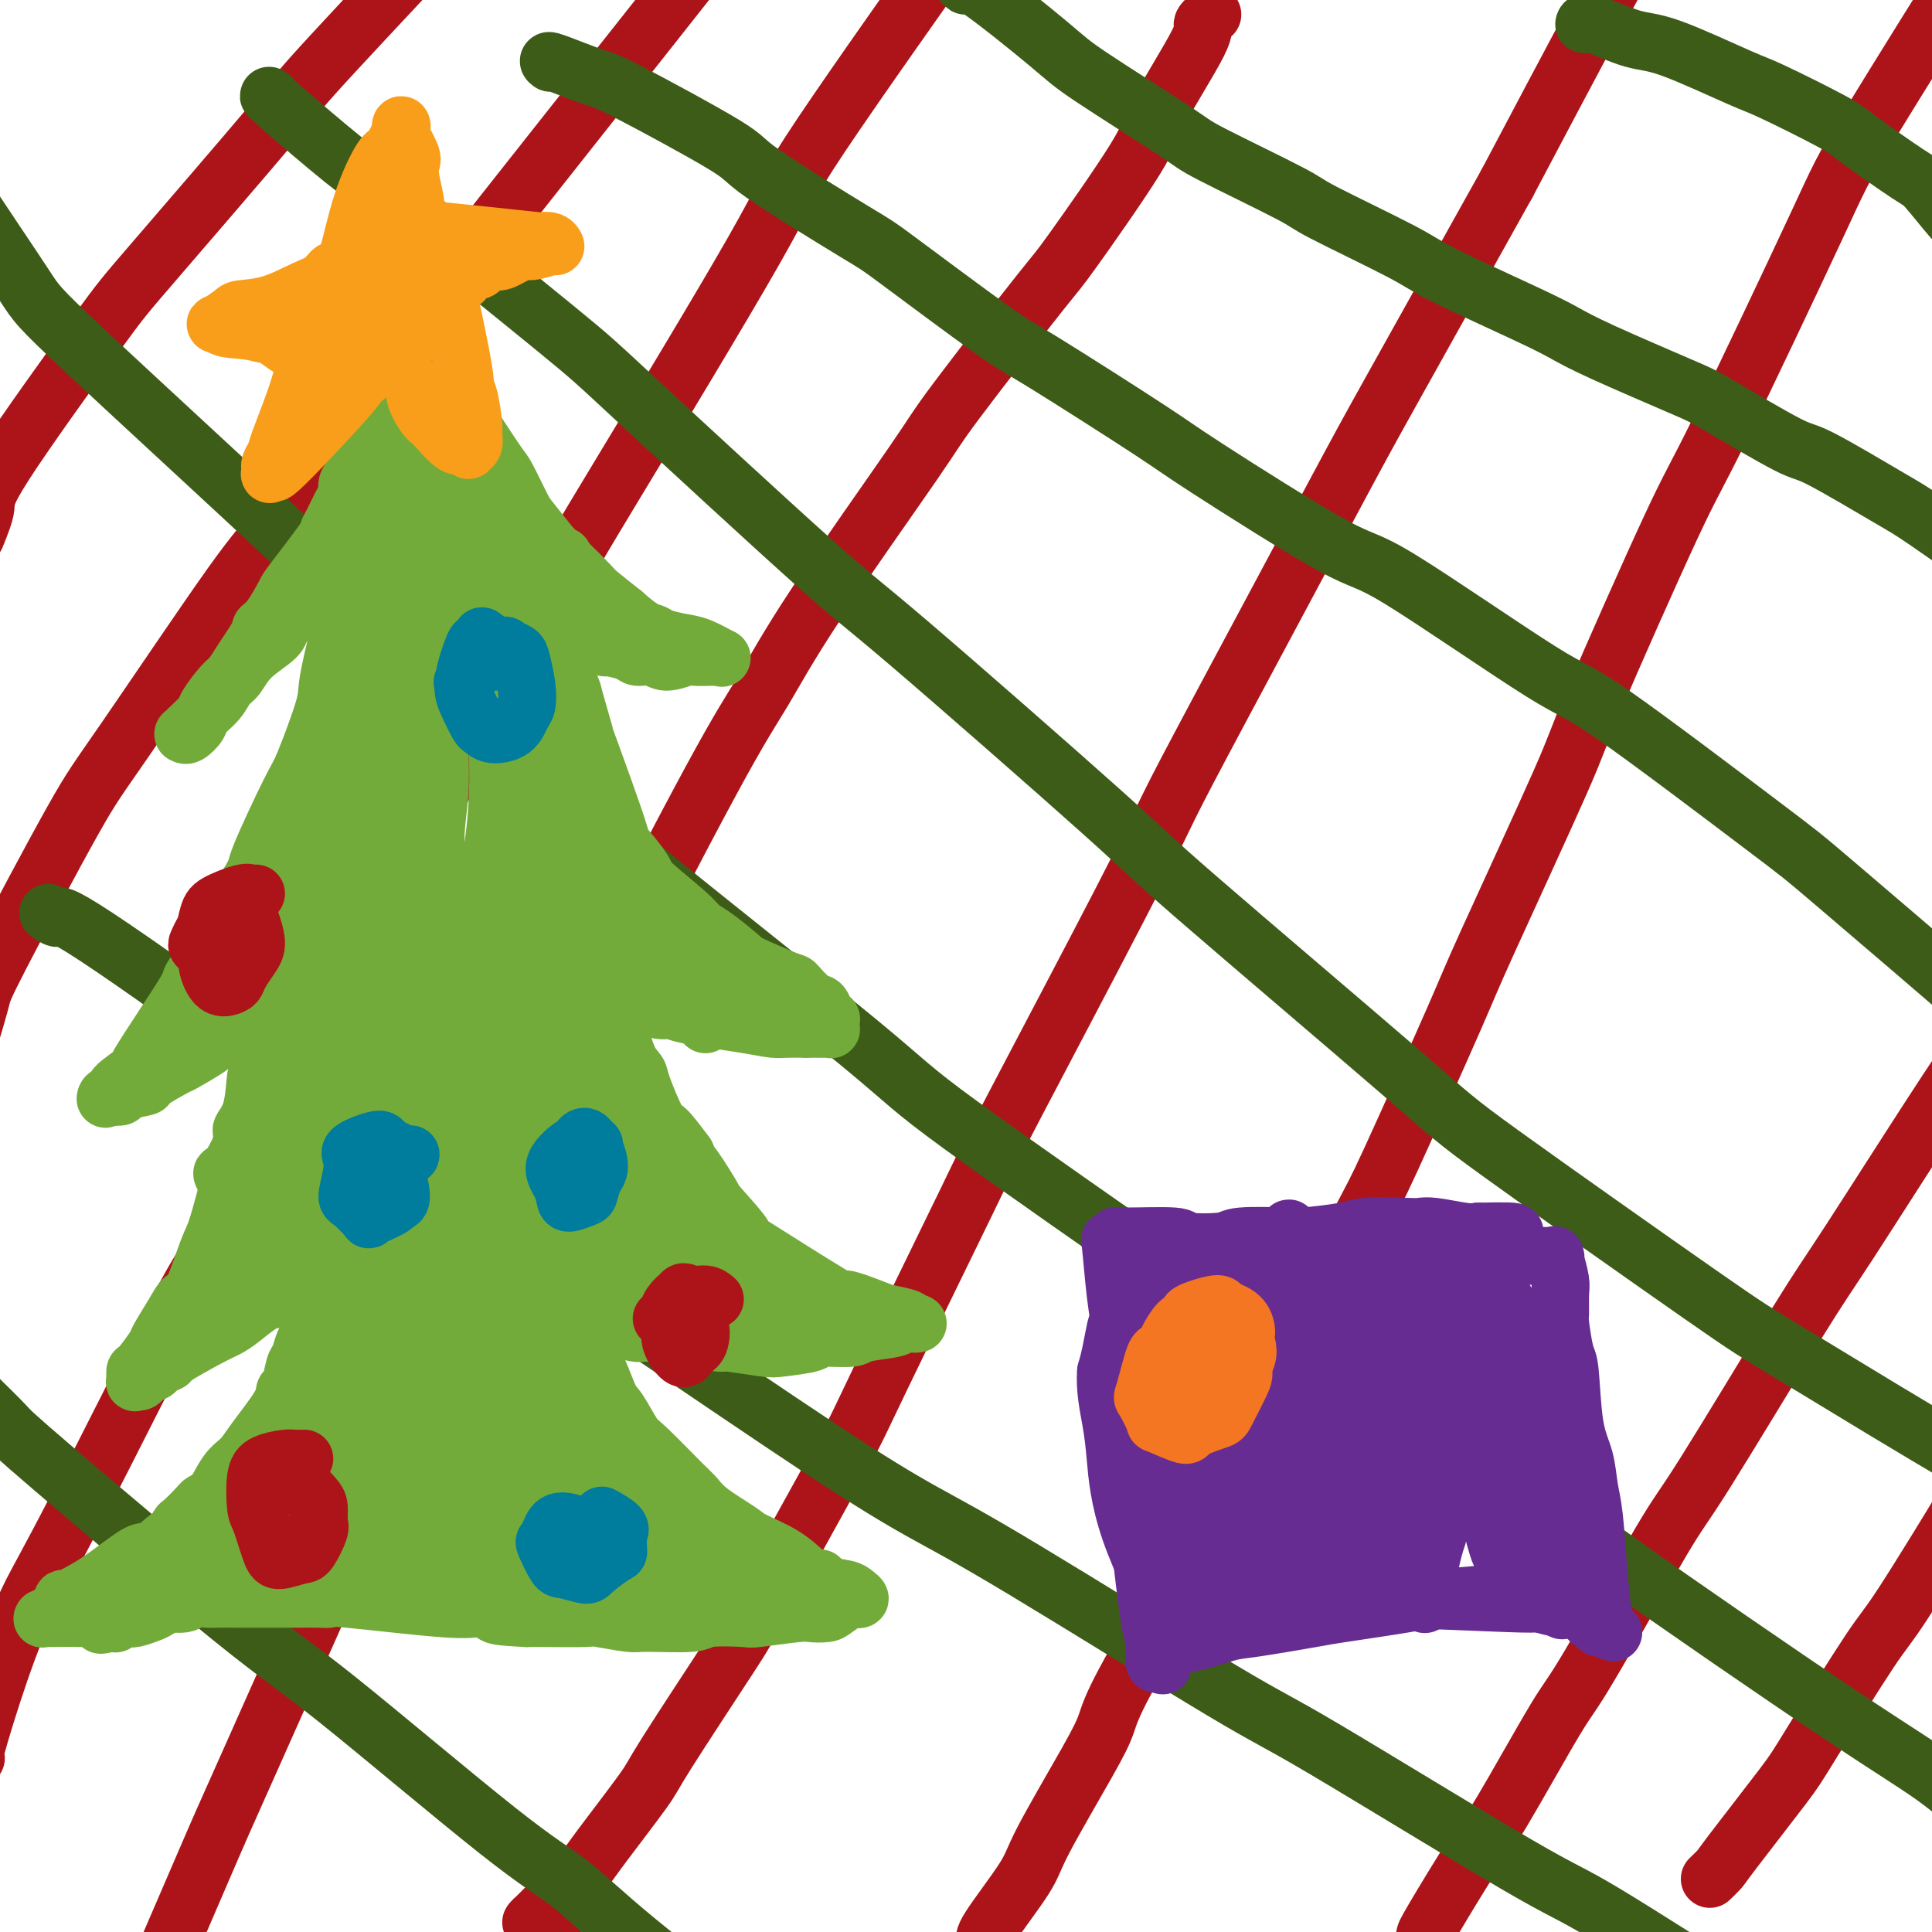 <svg viewBox='0 0 400 400' version='1.1' xmlns='http://www.w3.org/2000/svg' xmlns:xlink='http://www.w3.org/1999/xlink'><g fill='none' stroke='#AD1419' stroke-width='12' stroke-linecap='round' stroke-linejoin='round'><path d='M-5,111c0.920,-2.271 1.840,-4.541 2,-6c0.160,-1.459 -0.441,-2.105 4,-9c4.441,-6.895 13.925,-20.039 19,-27c5.075,-6.961 5.742,-7.738 12,-15c6.258,-7.262 18.109,-21.010 24,-28c5.891,-6.990 5.824,-7.221 13,-15c7.176,-7.779 21.595,-23.104 29,-31c7.405,-7.896 7.796,-8.362 14,-14c6.204,-5.638 18.220,-16.449 25,-22c6.780,-5.551 8.326,-5.841 11,-7c2.674,-1.159 6.478,-3.188 8,-4c1.522,-0.812 0.761,-0.406 0,0'/><path d='M-6,214c0.802,-2.716 1.605,-5.432 2,-7c0.395,-1.568 0.383,-1.987 4,-9c3.617,-7.013 10.862,-20.619 15,-28c4.138,-7.381 5.170,-8.535 11,-17c5.830,-8.465 16.459,-24.240 22,-32c5.541,-7.760 5.996,-7.506 13,-17c7.004,-9.494 20.558,-28.736 27,-38c6.442,-9.264 5.771,-8.551 14,-19c8.229,-10.449 25.358,-32.059 34,-43c8.642,-10.941 8.798,-11.214 17,-21c8.202,-9.786 24.452,-29.086 33,-39c8.548,-9.914 9.394,-10.441 16,-17c6.606,-6.559 18.971,-19.151 28,-28c9.029,-8.849 14.723,-13.957 17,-16c2.277,-2.043 1.139,-1.022 0,0'/><path d='M-5,364c-0.419,0.574 -0.838,1.148 0,-2c0.838,-3.148 2.935,-10.020 5,-16c2.065,-5.980 4.100,-11.070 6,-15c1.900,-3.930 3.665,-6.701 10,-19c6.335,-12.299 17.238,-34.126 22,-43c4.762,-8.874 3.382,-4.794 12,-22c8.618,-17.206 27.234,-55.698 37,-75c9.766,-19.302 10.682,-19.415 14,-25c3.318,-5.585 9.039,-16.641 13,-24c3.961,-7.359 6.161,-11.021 14,-24c7.839,-12.979 21.318,-35.274 28,-47c6.682,-11.726 6.567,-12.884 14,-24c7.433,-11.116 22.415,-32.189 30,-43c7.585,-10.811 7.773,-11.358 15,-20c7.227,-8.642 21.494,-25.378 29,-34c7.506,-8.622 8.252,-9.129 13,-13c4.748,-3.871 13.500,-11.106 17,-14c3.500,-2.894 1.750,-1.447 0,0'/><path d='M251,3c-0.961,0.775 -1.922,1.550 -2,2c-0.078,0.450 0.726,0.574 -1,4c-1.726,3.426 -5.983,10.154 -8,14c-2.017,3.846 -1.796,4.811 -5,10c-3.204,5.189 -9.835,14.600 -13,19c-3.165,4.400 -2.865,3.787 -7,9c-4.135,5.213 -12.703,16.253 -17,22c-4.297,5.747 -4.321,6.200 -9,13c-4.679,6.800 -14.014,19.945 -20,29c-5.986,9.055 -8.623,14.019 -11,18c-2.377,3.981 -4.493,6.977 -11,19c-6.507,12.023 -17.404,33.071 -23,44c-5.596,10.929 -5.892,11.739 -12,25c-6.108,13.261 -18.028,38.972 -24,52c-5.972,13.028 -5.995,13.373 -12,27c-6.005,13.627 -17.990,40.537 -24,54c-6.010,13.463 -6.043,13.480 -11,25c-4.957,11.520 -14.838,34.542 -20,46c-5.162,11.458 -5.604,11.353 -9,20c-3.396,8.647 -9.747,26.048 -13,35c-3.253,8.952 -3.408,9.457 -4,14c-0.592,4.543 -1.623,13.125 -2,17c-0.377,3.875 -0.102,3.043 0,3c0.102,-0.043 0.029,0.702 0,1c-0.029,0.298 -0.015,0.149 0,0'/><path d='M-7,525c-0.333,3.500 -0.167,1.750 0,0'/><path d='M117,395c-0.133,-0.094 -0.265,-0.188 -1,0c-0.735,0.188 -2.071,0.657 -3,1c-0.929,0.343 -1.450,0.561 -2,1c-0.550,0.439 -1.129,1.098 -1,1c0.129,-0.098 0.967,-0.955 1,-1c0.033,-0.045 -0.738,0.720 1,-1c1.738,-1.720 5.986,-5.925 8,-8c2.014,-2.075 1.793,-2.019 4,-5c2.207,-2.981 6.840,-8.999 9,-12c2.160,-3.001 1.845,-2.985 5,-8c3.155,-5.015 9.780,-15.059 13,-20c3.220,-4.941 3.033,-4.778 7,-12c3.967,-7.222 12.086,-21.830 16,-29c3.914,-7.170 3.622,-6.901 8,-16c4.378,-9.099 13.424,-27.566 18,-37c4.576,-9.434 4.682,-9.835 10,-20c5.318,-10.165 15.850,-30.095 22,-42c6.150,-11.905 7.919,-15.784 10,-20c2.081,-4.216 4.475,-8.769 11,-21c6.525,-12.231 17.180,-32.139 23,-43c5.820,-10.861 6.806,-12.675 12,-22c5.194,-9.325 14.597,-26.163 24,-43'/><path d='M312,38c28.852,-54.624 23.982,-44.685 24,-44c0.018,0.685 4.925,-7.886 12,-19c7.075,-11.114 16.319,-24.773 20,-31c3.681,-6.227 1.799,-5.023 9,-13c7.201,-7.977 23.486,-25.136 30,-32c6.514,-6.864 3.257,-3.432 0,0'/><path d='M203,404c0.507,-0.775 1.013,-1.550 1,-2c-0.013,-0.450 -0.547,-0.577 1,-3c1.547,-2.423 5.175,-7.144 7,-10c1.825,-2.856 1.845,-3.846 4,-8c2.155,-4.154 6.443,-11.472 9,-16c2.557,-4.528 3.383,-6.267 4,-8c0.617,-1.733 1.026,-3.461 4,-9c2.974,-5.539 8.513,-14.888 11,-20c2.487,-5.112 1.923,-5.985 5,-12c3.077,-6.015 9.795,-17.170 13,-23c3.205,-5.830 2.898,-6.336 6,-13c3.102,-6.664 9.613,-19.488 13,-26c3.387,-6.512 3.650,-6.712 7,-14c3.350,-7.288 9.786,-21.665 13,-29c3.214,-7.335 3.205,-7.628 7,-16c3.795,-8.372 11.395,-24.823 15,-33c3.605,-8.177 3.216,-8.078 7,-17c3.784,-8.922 11.742,-26.863 16,-36c4.258,-9.137 4.815,-9.468 10,-20c5.185,-10.532 14.998,-31.264 20,-42c5.002,-10.736 5.194,-11.476 11,-21c5.806,-9.524 17.227,-27.831 23,-37c5.773,-9.169 5.898,-9.200 11,-16c5.102,-6.800 15.182,-20.369 21,-28c5.818,-7.631 7.374,-9.324 9,-11c1.626,-1.676 3.322,-3.336 4,-4c0.678,-0.664 0.339,-0.332 0,0'/><path d='M295,403c-0.010,-0.752 -0.021,-1.505 0,-2c0.021,-0.495 0.073,-0.733 2,-4c1.927,-3.267 5.727,-9.562 8,-13c2.273,-3.438 3.017,-4.019 6,-9c2.983,-4.981 8.206,-14.363 11,-19c2.794,-4.637 3.160,-4.531 7,-11c3.840,-6.469 11.155,-19.515 15,-26c3.845,-6.485 4.221,-6.410 9,-14c4.779,-7.590 13.960,-22.845 19,-31c5.040,-8.155 5.937,-9.210 11,-17c5.063,-7.790 14.291,-22.316 20,-31c5.709,-8.684 7.898,-11.526 10,-15c2.102,-3.474 4.116,-7.580 9,-15c4.884,-7.420 12.639,-18.154 20,-28c7.361,-9.846 14.328,-18.805 19,-25c4.672,-6.195 7.049,-9.627 8,-11c0.951,-1.373 0.475,-0.686 0,0'/><path d='M354,389c0.784,-0.752 1.568,-1.505 2,-2c0.432,-0.495 0.511,-0.734 3,-4c2.489,-3.266 7.389,-9.559 10,-13c2.611,-3.441 2.933,-4.031 6,-9c3.067,-4.969 8.881,-14.316 12,-19c3.119,-4.684 3.545,-4.704 7,-10c3.455,-5.296 9.938,-15.868 13,-21c3.062,-5.132 2.702,-4.826 6,-9c3.298,-4.174 10.255,-12.830 14,-18c3.745,-5.170 4.277,-6.853 5,-8c0.723,-1.147 1.635,-1.756 2,-2c0.365,-0.244 0.182,-0.122 0,0'/></g>
<g fill='none' stroke='#3D5C18' stroke-width='12' stroke-linecap='round' stroke-linejoin='round'><path d='M328,5c0.077,-0.324 0.154,-0.649 2,0c1.846,0.649 5.461,2.271 8,3c2.539,0.729 4.003,0.564 8,2c3.997,1.436 10.528,4.472 14,6c3.472,1.528 3.886,1.546 7,3c3.114,1.454 8.928,4.344 12,6c3.072,1.656 3.402,2.080 6,4c2.598,1.920 7.466,5.337 10,7c2.534,1.663 2.735,1.574 4,3c1.265,1.426 3.593,4.368 5,6c1.407,1.632 1.894,1.954 3,3c1.106,1.046 2.833,2.816 4,4c1.167,1.184 1.776,1.780 2,2c0.224,0.220 0.064,0.063 0,0c-0.064,-0.063 -0.032,-0.031 0,0'/><path d='M199,-4c0.469,0.608 0.939,1.217 1,1c0.061,-0.217 -0.285,-1.259 3,1c3.285,2.259 10.202,7.821 14,11c3.798,3.179 4.478,3.977 9,7c4.522,3.023 12.885,8.273 17,11c4.115,2.727 3.982,2.931 8,5c4.018,2.069 12.188,6.003 16,8c3.812,1.997 3.267,2.057 7,4c3.733,1.943 11.744,5.769 16,8c4.256,2.231 4.758,2.867 9,5c4.242,2.133 12.224,5.762 17,8c4.776,2.238 6.344,3.084 8,4c1.656,0.916 3.398,1.902 8,4c4.602,2.098 12.062,5.308 16,7c3.938,1.692 4.353,1.867 8,4c3.647,2.133 10.525,6.224 14,8c3.475,1.776 3.546,1.238 7,3c3.454,1.762 10.289,5.825 14,8c3.711,2.175 4.297,2.460 8,5c3.703,2.540 10.525,7.333 14,10c3.475,2.667 3.605,3.209 8,6c4.395,2.791 13.054,7.831 18,11c4.946,3.169 6.178,4.469 9,6c2.822,1.531 7.235,3.295 9,4c1.765,0.705 0.883,0.353 0,0'/><path d='M114,13c-0.427,-0.332 -0.853,-0.663 1,0c1.853,0.663 5.986,2.322 8,3c2.014,0.678 1.910,0.376 7,3c5.090,2.624 15.374,8.174 20,11c4.626,2.826 3.595,2.927 8,6c4.405,3.073 14.245,9.117 19,12c4.755,2.883 4.425,2.604 9,6c4.575,3.396 14.056,10.467 19,14c4.944,3.533 5.352,3.528 11,7c5.648,3.472 16.536,10.421 22,14c5.464,3.579 5.504,3.790 12,8c6.496,4.210 19.450,12.420 26,16c6.550,3.580 6.697,2.528 14,7c7.303,4.472 21.760,14.466 29,19c7.240,4.534 7.261,3.609 15,9c7.739,5.391 23.196,17.099 31,23c7.804,5.901 7.955,5.995 15,12c7.045,6.005 20.986,17.922 28,24c7.014,6.078 7.103,6.316 13,12c5.897,5.684 17.601,16.812 24,23c6.399,6.188 7.492,7.435 10,10c2.508,2.565 6.431,6.447 8,8c1.569,1.553 0.785,0.776 0,0'/><path d='M56,20c-0.467,-0.286 -0.934,-0.571 2,2c2.934,2.571 9.268,7.999 13,11c3.732,3.001 4.860,3.576 13,10c8.140,6.424 23.292,18.698 31,25c7.708,6.302 7.973,6.631 17,15c9.027,8.369 26.818,24.778 36,33c9.182,8.222 9.756,8.259 20,17c10.244,8.741 30.159,26.188 40,35c9.841,8.812 9.609,8.991 20,18c10.391,9.009 31.407,26.849 42,36c10.593,9.151 10.765,9.614 21,17c10.235,7.386 30.534,21.696 41,29c10.466,7.304 11.098,7.604 20,13c8.902,5.396 26.075,15.889 35,21c8.925,5.111 9.601,4.839 16,9c6.399,4.161 18.519,12.754 25,17c6.481,4.246 7.322,4.143 10,7c2.678,2.857 7.194,8.673 9,11c1.806,2.327 0.903,1.163 0,0'/><path d='M-6,42c-0.629,-0.718 -1.257,-1.436 1,2c2.257,3.436 7.400,11.025 10,15c2.600,3.975 2.657,4.336 13,14c10.343,9.664 30.971,28.630 41,38c10.029,9.370 9.458,9.142 19,18c9.542,8.858 29.198,26.801 39,36c9.802,9.199 9.752,9.655 20,18c10.248,8.345 30.794,24.578 41,33c10.206,8.422 10.070,9.033 21,17c10.930,7.967 32.925,23.290 44,31c11.075,7.710 11.228,7.806 23,15c11.772,7.194 35.161,21.487 47,29c11.839,7.513 12.128,8.246 23,16c10.872,7.754 32.329,22.528 45,31c12.671,8.472 16.558,10.642 21,14c4.442,3.358 9.439,7.905 18,15c8.561,7.095 20.686,16.737 29,24c8.314,7.263 12.815,12.148 15,15c2.185,2.852 2.053,3.672 2,4c-0.053,0.328 -0.026,0.164 0,0'/><path d='M10,189c0.889,0.631 1.777,1.261 2,1c0.223,-0.261 -0.220,-1.414 8,4c8.220,5.414 25.102,17.394 35,25c9.898,7.606 12.811,10.837 24,19c11.189,8.163 30.653,21.259 48,33c17.347,11.741 32.575,22.127 43,29c10.425,6.873 16.046,10.235 21,13c4.954,2.765 9.240,4.935 21,12c11.760,7.065 30.995,19.024 41,25c10.005,5.976 10.780,5.969 21,12c10.220,6.031 29.884,18.101 40,24c10.116,5.899 10.685,5.627 18,10c7.315,4.373 21.376,13.392 27,17c5.624,3.608 2.812,1.804 0,0'/><path d='M-5,289c2.412,2.373 4.823,4.745 6,6c1.177,1.255 1.118,1.391 10,9c8.882,7.609 26.704,22.690 37,31c10.296,8.310 13.065,9.849 22,17c8.935,7.151 24.036,19.913 33,27c8.964,7.087 11.790,8.499 15,11c3.210,2.501 6.802,6.090 14,12c7.198,5.910 18.002,14.141 24,19c5.998,4.859 7.192,6.347 10,9c2.808,2.653 7.231,6.472 9,8c1.769,1.528 0.885,0.764 0,0'/></g>
<g fill='none' stroke='#73AB3A' stroke-width='12' stroke-linecap='round' stroke-linejoin='round'><path d='M53,304c-0.540,0.085 -1.080,0.169 -1,0c0.080,-0.169 0.782,-0.592 0,0c-0.782,0.592 -3.046,2.197 -4,3c-0.954,0.803 -0.597,0.803 -1,1c-0.403,0.197 -1.565,0.592 -2,1c-0.435,0.408 -0.142,0.828 0,1c0.142,0.172 0.133,0.095 0,0c-0.133,-0.095 -0.390,-0.209 -1,0c-0.610,0.209 -1.574,0.740 -2,1c-0.426,0.260 -0.314,0.249 -1,1c-0.686,0.751 -2.172,2.264 -3,3c-0.828,0.736 -1.000,0.697 -1,1c0.000,0.303 0.173,0.949 -1,2c-1.173,1.051 -3.690,2.506 -5,3c-1.310,0.494 -1.413,0.027 -3,1c-1.587,0.973 -4.660,3.387 -7,5c-2.340,1.613 -3.948,2.425 -5,3c-1.052,0.575 -1.549,0.913 -2,1c-0.451,0.087 -0.856,-0.078 -1,0c-0.144,0.078 -0.028,0.399 1,0c1.028,-0.399 2.968,-1.518 4,-2c1.032,-0.482 1.158,-0.328 3,-1c1.842,-0.672 5.401,-2.170 7,-3c1.599,-0.830 1.238,-0.993 2,-2c0.762,-1.007 2.646,-2.859 4,-4c1.354,-1.141 2.177,-1.570 3,-2'/><path d='M37,317c4.762,-3.248 4.666,-4.368 5,-5c0.334,-0.632 1.099,-0.778 2,-2c0.901,-1.222 1.939,-3.522 3,-5c1.061,-1.478 2.144,-2.133 3,-3c0.856,-0.867 1.486,-1.945 3,-4c1.514,-2.055 3.911,-5.088 5,-7c1.089,-1.912 0.869,-2.704 1,-3c0.131,-0.296 0.613,-0.095 1,-1c0.387,-0.905 0.677,-2.915 1,-4c0.323,-1.085 0.678,-1.244 1,-2c0.322,-0.756 0.612,-2.107 1,-3c0.388,-0.893 0.875,-1.327 1,-2c0.125,-0.673 -0.110,-1.584 0,-2c0.110,-0.416 0.565,-0.336 1,-1c0.435,-0.664 0.848,-2.072 1,-3c0.152,-0.928 0.041,-1.377 0,-2c-0.041,-0.623 -0.011,-1.421 0,-2c0.011,-0.579 0.004,-0.940 0,-1c-0.004,-0.060 -0.005,0.180 0,0c0.005,-0.180 0.018,-0.781 0,-1c-0.018,-0.219 -0.066,-0.056 0,0c0.066,0.056 0.244,0.005 0,0c-0.244,-0.005 -0.912,0.037 -1,0c-0.088,-0.037 0.403,-0.153 0,0c-0.403,0.153 -1.702,0.577 -3,1'/><path d='M62,265c-1.211,-0.149 -2.239,1.977 -3,3c-0.761,1.023 -1.256,0.943 -2,1c-0.744,0.057 -1.738,0.250 -3,1c-1.262,0.750 -2.791,2.057 -4,3c-1.209,0.943 -2.096,1.524 -3,2c-0.904,0.476 -1.824,0.849 -4,2c-2.176,1.151 -5.609,3.082 -7,4c-1.391,0.918 -0.740,0.824 -1,1c-0.260,0.176 -1.433,0.621 -2,1c-0.567,0.379 -0.530,0.692 -1,1c-0.470,0.308 -1.447,0.611 -2,1c-0.553,0.389 -0.683,0.865 -1,1c-0.317,0.135 -0.820,-0.069 -1,0c-0.180,0.069 -0.037,0.411 0,0c0.037,-0.411 -0.033,-1.576 0,-2c0.033,-0.424 0.169,-0.107 1,-1c0.831,-0.893 2.357,-2.996 3,-4c0.643,-1.004 0.403,-0.909 1,-2c0.597,-1.091 2.032,-3.367 3,-5c0.968,-1.633 1.469,-2.623 2,-3c0.531,-0.377 1.091,-0.142 2,-2c0.909,-1.858 2.168,-5.808 3,-8c0.832,-2.192 1.238,-2.626 2,-5c0.762,-2.374 1.881,-6.687 3,-11'/><path d='M48,243c3.131,-8.413 1.957,-8.444 2,-9c0.043,-0.556 1.303,-1.636 2,-4c0.697,-2.364 0.830,-6.012 1,-7c0.170,-0.988 0.378,0.685 1,-3c0.622,-3.685 1.657,-12.726 2,-16c0.343,-3.274 -0.006,-0.781 0,0c0.006,0.781 0.367,-0.151 0,0c-0.367,0.151 -1.462,1.387 -2,2c-0.538,0.613 -0.519,0.605 -1,1c-0.481,0.395 -1.462,1.192 -2,2c-0.538,0.808 -0.632,1.625 -1,2c-0.368,0.375 -1.012,0.308 -2,1c-0.988,0.692 -2.322,2.143 -3,3c-0.678,0.857 -0.700,1.119 -2,2c-1.300,0.881 -3.880,2.383 -5,3c-1.120,0.617 -0.782,0.351 -2,1c-1.218,0.649 -3.993,2.212 -5,3c-1.007,0.788 -0.246,0.800 -1,1c-0.754,0.200 -3.022,0.590 -4,1c-0.978,0.410 -0.664,0.842 -1,1c-0.336,0.158 -1.321,0.043 -2,0c-0.679,-0.043 -1.051,-0.012 -1,0c0.051,0.012 0.526,0.006 1,0'/><path d='M23,227c-2.797,1.325 0.212,-0.361 1,-1c0.788,-0.639 -0.645,-0.231 0,-1c0.645,-0.769 3.369,-2.715 4,-3c0.631,-0.285 -0.832,1.092 1,-2c1.832,-3.092 6.958,-10.654 9,-14c2.042,-3.346 1.001,-2.475 2,-4c0.999,-1.525 4.040,-5.445 5,-7c0.960,-1.555 -0.160,-0.743 1,-3c1.160,-2.257 4.598,-7.581 6,-10c1.402,-2.419 0.766,-1.933 2,-5c1.234,-3.067 4.338,-9.687 6,-13c1.662,-3.313 1.884,-3.319 3,-6c1.116,-2.681 3.127,-8.036 4,-11c0.873,-2.964 0.608,-3.537 1,-6c0.392,-2.463 1.441,-6.815 2,-9c0.559,-2.185 0.629,-2.204 1,-4c0.371,-1.796 1.043,-5.371 1,-7c-0.043,-1.629 -0.800,-1.312 -1,-2c-0.200,-0.688 0.157,-2.380 0,-3c-0.157,-0.620 -0.829,-0.166 -1,0c-0.171,0.166 0.160,0.044 0,0c-0.160,-0.044 -0.812,-0.012 -1,0c-0.188,0.012 0.089,0.003 0,0c-0.089,-0.003 -0.545,-0.002 -1,0'/><path d='M68,116c-0.797,-0.643 -0.788,0.248 -1,1c-0.212,0.752 -0.645,1.363 -1,2c-0.355,0.637 -0.630,1.300 -1,2c-0.370,0.700 -0.833,1.439 -2,3c-1.167,1.561 -3.036,3.945 -4,5c-0.964,1.055 -1.021,0.782 -1,1c0.021,0.218 0.120,0.929 -1,2c-1.120,1.071 -3.460,2.503 -5,4c-1.540,1.497 -2.281,3.058 -3,4c-0.719,0.942 -1.414,1.265 -2,2c-0.586,0.735 -1.061,1.881 -2,3c-0.939,1.119 -2.343,2.209 -3,3c-0.657,0.791 -0.568,1.283 -1,2c-0.432,0.717 -1.387,1.660 -2,2c-0.613,0.340 -0.885,0.077 -1,0c-0.115,-0.077 -0.074,0.032 0,0c0.074,-0.032 0.180,-0.206 1,-1c0.820,-0.794 2.355,-2.208 3,-3c0.645,-0.792 0.399,-0.964 1,-2c0.601,-1.036 2.048,-2.938 3,-4c0.952,-1.062 1.410,-1.286 2,-2c0.590,-0.714 1.311,-1.918 2,-3c0.689,-1.082 1.344,-2.041 2,-3'/><path d='M52,134c2.390,-3.646 1.863,-3.762 2,-4c0.137,-0.238 0.936,-0.599 2,-2c1.064,-1.401 2.392,-3.844 3,-5c0.608,-1.156 0.495,-1.027 2,-3c1.505,-1.973 4.628,-6.048 6,-8c1.372,-1.952 0.993,-1.783 1,-2c0.007,-0.217 0.400,-0.822 1,-2c0.600,-1.178 1.407,-2.929 2,-4c0.593,-1.071 0.971,-1.462 1,-2c0.029,-0.538 -0.290,-1.221 0,-2c0.290,-0.779 1.188,-1.652 2,-3c0.812,-1.348 1.537,-3.171 2,-4c0.463,-0.829 0.663,-0.664 1,-1c0.337,-0.336 0.812,-1.173 1,-2c0.188,-0.827 0.089,-1.644 0,-2c-0.089,-0.356 -0.167,-0.251 0,-1c0.167,-0.749 0.580,-2.352 1,-3c0.420,-0.648 0.848,-0.343 1,-1c0.152,-0.657 0.027,-2.278 0,-3c-0.027,-0.722 0.044,-0.545 0,-1c-0.044,-0.455 -0.204,-1.540 0,-2c0.204,-0.460 0.773,-0.293 1,-1c0.227,-0.707 0.114,-2.287 0,-3c-0.114,-0.713 -0.228,-0.558 0,-1c0.228,-0.442 0.797,-1.481 1,-2c0.203,-0.519 0.041,-0.517 0,-1c-0.041,-0.483 0.041,-1.449 0,-2c-0.041,-0.551 -0.203,-0.687 0,-1c0.203,-0.313 0.772,-0.804 1,-1c0.228,-0.196 0.114,-0.098 0,0'/><path d='M83,65c0.482,-4.077 -0.814,-1.769 -1,-1c-0.186,0.769 0.737,-0.001 1,0c0.263,0.001 -0.132,0.772 0,1c0.132,0.228 0.793,-0.086 1,0c0.207,0.086 -0.039,0.572 0,1c0.039,0.428 0.364,0.797 1,2c0.636,1.203 1.582,3.238 2,4c0.418,0.762 0.308,0.250 1,1c0.692,0.750 2.185,2.763 3,4c0.815,1.237 0.950,1.697 1,2c0.050,0.303 0.014,0.447 1,2c0.986,1.553 2.992,4.514 4,6c1.008,1.486 1.016,1.497 2,3c0.984,1.503 2.942,4.497 4,6c1.058,1.503 1.214,1.516 2,3c0.786,1.484 2.200,4.440 3,6c0.800,1.560 0.985,1.725 2,3c1.015,1.275 2.860,3.659 4,5c1.140,1.341 1.573,1.638 3,3c1.427,1.362 3.846,3.790 5,5c1.154,1.210 1.044,1.203 2,2c0.956,0.797 2.978,2.399 5,4'/><path d='M129,127c4.229,3.799 5.302,3.796 6,4c0.698,0.204 1.021,0.615 2,1c0.979,0.385 2.613,0.744 4,1c1.387,0.256 2.528,0.408 4,1c1.472,0.592 3.274,1.623 4,2c0.726,0.377 0.376,0.100 0,0c-0.376,-0.100 -0.779,-0.022 -1,0c-0.221,0.022 -0.260,-0.012 -1,0c-0.740,0.012 -2.180,0.071 -3,0c-0.820,-0.071 -1.018,-0.270 -2,0c-0.982,0.270 -2.748,1.011 -4,1c-1.252,-0.011 -1.992,-0.772 -3,-1c-1.008,-0.228 -2.285,0.079 -3,0c-0.715,-0.079 -0.869,-0.543 -2,-1c-1.131,-0.457 -3.241,-0.907 -4,-1c-0.759,-0.093 -0.169,0.171 -1,0c-0.831,-0.171 -3.083,-0.778 -4,-1c-0.917,-0.222 -0.498,-0.059 -1,0c-0.502,0.059 -1.924,0.015 -3,0c-1.076,-0.015 -1.805,-0.001 -2,0c-0.195,0.001 0.144,-0.010 0,0c-0.144,0.010 -0.769,0.041 -1,0c-0.231,-0.041 -0.066,-0.155 0,0c0.066,0.155 0.033,0.577 0,1'/><path d='M114,134c-5.218,0.083 -0.763,1.290 1,2c1.763,0.710 0.834,0.923 1,2c0.166,1.077 1.426,3.016 2,4c0.574,0.984 0.461,1.012 1,3c0.539,1.988 1.728,5.937 2,7c0.272,1.063 -0.375,-0.760 1,3c1.375,3.760 4.770,13.104 6,17c1.230,3.896 0.293,2.343 1,3c0.707,0.657 3.058,3.525 4,5c0.942,1.475 0.477,1.558 2,3c1.523,1.442 5.036,4.244 7,6c1.964,1.756 2.380,2.468 3,3c0.620,0.532 1.446,0.886 3,2c1.554,1.114 3.838,2.989 5,4c1.162,1.011 1.204,1.159 3,2c1.796,0.841 5.345,2.375 7,3c1.655,0.625 1.414,0.339 2,1c0.586,0.661 1.999,2.267 3,3c1.001,0.733 1.589,0.593 2,1c0.411,0.407 0.646,1.362 1,2c0.354,0.638 0.827,0.959 1,1c0.173,0.041 0.047,-0.199 0,0c-0.047,0.199 -0.015,0.838 0,1c0.015,0.162 0.012,-0.153 0,0c-0.012,0.153 -0.034,0.773 0,1c0.034,0.227 0.122,0.061 0,0c-0.122,-0.061 -0.456,-0.016 -1,0c-0.544,0.016 -1.298,0.005 -2,0c-0.702,-0.005 -1.351,-0.002 -2,0'/><path d='M167,213c-1.546,-0.009 -2.909,-0.031 -4,0c-1.091,0.031 -1.908,0.116 -3,0c-1.092,-0.116 -2.460,-0.431 -6,-1c-3.540,-0.569 -9.253,-1.391 -12,-2c-2.747,-0.609 -2.528,-1.003 -3,-1c-0.472,0.003 -1.636,0.404 -3,0c-1.364,-0.404 -2.930,-1.611 -4,-2c-1.070,-0.389 -1.645,0.041 -2,0c-0.355,-0.041 -0.491,-0.551 -1,-1c-0.509,-0.449 -1.390,-0.835 -2,-1c-0.610,-0.165 -0.949,-0.107 -1,0c-0.051,0.107 0.185,0.263 0,0c-0.185,-0.263 -0.793,-0.946 -1,-1c-0.207,-0.054 -0.015,0.520 0,1c0.015,0.480 -0.148,0.867 0,1c0.148,0.133 0.607,0.014 1,1c0.393,0.986 0.719,3.078 1,4c0.281,0.922 0.516,0.675 1,2c0.484,1.325 1.216,4.222 2,6c0.784,1.778 1.619,2.438 2,3c0.381,0.562 0.308,1.027 1,3c0.692,1.973 2.148,5.454 3,7c0.852,1.546 1.101,1.156 2,2c0.899,0.844 2.450,2.922 4,5'/><path d='M142,239c2.467,5.371 0.635,1.797 1,2c0.365,0.203 2.927,4.183 4,6c1.073,1.817 0.656,1.472 2,3c1.344,1.528 4.447,4.928 5,6c0.553,1.072 -1.446,-0.183 2,2c3.446,2.183 12.335,7.803 16,10c3.665,2.197 2.105,0.971 3,1c0.895,0.029 4.244,1.314 6,2c1.756,0.686 1.919,0.772 3,1c1.081,0.228 3.081,0.596 4,1c0.919,0.404 0.756,0.843 1,1c0.244,0.157 0.895,0.031 1,0c0.105,-0.031 -0.338,0.034 -1,0c-0.662,-0.034 -1.544,-0.168 -2,0c-0.456,0.168 -0.485,0.636 -2,1c-1.515,0.364 -4.518,0.623 -6,1c-1.482,0.377 -1.445,0.873 -3,1c-1.555,0.127 -4.701,-0.113 -6,0c-1.299,0.113 -0.750,0.581 -2,1c-1.250,0.419 -4.299,0.789 -6,1c-1.701,0.211 -2.054,0.263 -4,0c-1.946,-0.263 -5.485,-0.840 -7,-1c-1.515,-0.160 -1.004,0.097 -2,0c-0.996,-0.097 -3.498,-0.549 -6,-1'/><path d='M143,277c-3.068,-0.246 -1.237,0.138 -2,0c-0.763,-0.138 -4.118,-0.797 -6,-1c-1.882,-0.203 -2.291,0.051 -3,0c-0.709,-0.051 -1.720,-0.406 -4,-1c-2.280,-0.594 -5.830,-1.428 -7,-2c-1.170,-0.572 0.040,-0.881 0,-1c-0.040,-0.119 -1.328,-0.048 -2,0c-0.672,0.048 -0.727,0.073 -1,0c-0.273,-0.073 -0.764,-0.244 -1,0c-0.236,0.244 -0.219,0.903 0,1c0.219,0.097 0.638,-0.369 1,0c0.362,0.369 0.667,1.574 1,2c0.333,0.426 0.693,0.075 1,1c0.307,0.925 0.562,3.127 1,4c0.438,0.873 1.061,0.417 2,2c0.939,1.583 2.195,5.205 3,7c0.805,1.795 1.160,1.765 2,3c0.840,1.235 2.164,3.736 3,5c0.836,1.264 1.183,1.291 3,3c1.817,1.709 5.102,5.101 7,7c1.898,1.899 2.408,2.307 3,3c0.592,0.693 1.266,1.672 3,3c1.734,1.328 4.527,3.005 6,4c1.473,0.995 1.627,1.306 3,2c1.373,0.694 3.964,1.770 6,3c2.036,1.230 3.518,2.615 5,4'/><path d='M167,326c6.246,4.665 3.860,1.828 3,1c-0.860,-0.828 -0.196,0.353 1,1c1.196,0.647 2.922,0.760 4,1c1.078,0.240 1.508,0.607 2,1c0.492,0.393 1.045,0.813 1,1c-0.045,0.187 -0.688,0.141 -1,0c-0.312,-0.141 -0.294,-0.379 -1,0c-0.706,0.379 -2.137,1.373 -3,2c-0.863,0.627 -1.156,0.886 -2,1c-0.844,0.114 -2.237,0.082 -3,0c-0.763,-0.082 -0.897,-0.214 -3,0c-2.103,0.214 -6.174,0.775 -8,1c-1.826,0.225 -1.405,0.114 -3,0c-1.595,-0.114 -5.205,-0.230 -7,0c-1.795,0.230 -1.774,0.808 -4,1c-2.226,0.192 -6.700,-0.001 -9,0c-2.300,0.001 -2.426,0.196 -4,0c-1.574,-0.196 -4.597,-0.785 -6,-1c-1.403,-0.215 -1.185,-0.058 -3,0c-1.815,0.058 -5.661,0.017 -8,0c-2.339,-0.017 -3.169,-0.008 -4,0'/><path d='M109,335c-6.694,-0.312 -6.430,-0.591 -7,-1c-0.570,-0.409 -1.974,-0.947 -3,-1c-1.026,-0.053 -1.675,0.378 -7,0c-5.325,-0.378 -15.325,-1.565 -20,-2c-4.675,-0.435 -4.025,-0.116 -4,0c0.025,0.116 -0.575,0.031 -2,0c-1.425,-0.031 -3.674,-0.008 -6,0c-2.326,0.008 -4.729,0.003 -6,0c-1.271,-0.003 -1.408,-0.002 -2,0c-0.592,0.002 -1.637,0.004 -3,0c-1.363,-0.004 -3.044,-0.016 -4,0c-0.956,0.016 -1.185,0.060 -2,0c-0.815,-0.060 -2.214,-0.222 -3,0c-0.786,0.222 -0.960,0.829 -2,1c-1.040,0.171 -2.947,-0.094 -4,0c-1.053,0.094 -1.252,0.547 -2,1c-0.748,0.453 -2.046,0.906 -3,1c-0.954,0.094 -1.562,-0.171 -2,0c-0.438,0.171 -0.704,0.777 -1,1c-0.296,0.223 -0.623,0.064 -1,0c-0.377,-0.064 -0.805,-0.031 -1,0c-0.195,0.031 -0.157,0.061 0,0c0.157,-0.061 0.434,-0.212 0,0c-0.434,0.212 -1.578,0.788 -2,1c-0.422,0.212 -0.120,0.061 0,0c0.120,-0.061 0.060,-0.030 0,0'/><path d='M22,336c-2.622,0.778 -0.178,0.222 1,0c1.178,-0.222 1.091,-0.111 1,0c-0.091,0.111 -0.186,0.222 0,0c0.186,-0.222 0.651,-0.779 1,-1c0.349,-0.221 0.580,-0.108 1,0c0.420,0.108 1.030,0.211 2,0c0.970,-0.211 2.301,-0.736 3,-1c0.699,-0.264 0.765,-0.268 2,-1c1.235,-0.732 3.639,-2.194 5,-3c1.361,-0.806 1.678,-0.956 2,-1c0.322,-0.044 0.649,0.018 2,-1c1.351,-1.018 3.724,-3.118 5,-4c1.276,-0.882 1.453,-0.547 3,-2c1.547,-1.453 4.463,-4.693 6,-6c1.537,-1.307 1.694,-0.680 3,-2c1.306,-1.320 3.761,-4.588 5,-6c1.239,-1.412 1.261,-0.967 2,-2c0.739,-1.033 2.195,-3.544 3,-5c0.805,-1.456 0.957,-1.856 2,-3c1.043,-1.144 2.976,-3.030 4,-4c1.024,-0.970 1.141,-1.023 2,-2c0.859,-0.977 2.462,-2.878 3,-4c0.538,-1.122 0.011,-1.463 0,-2c-0.011,-0.537 0.495,-1.268 1,-2'/><path d='M81,284c4.796,-6.119 1.285,-2.417 0,-1c-1.285,1.417 -0.344,0.548 0,0c0.344,-0.548 0.092,-0.773 0,-1c-0.092,-0.227 -0.023,-0.454 0,-1c0.023,-0.546 0.000,-1.412 0,-2c-0.000,-0.588 0.022,-0.900 0,-1c-0.022,-0.100 -0.090,0.010 0,0c0.090,-0.010 0.337,-0.139 0,0c-0.337,0.139 -1.257,0.548 -2,1c-0.743,0.452 -1.308,0.948 -3,2c-1.692,1.052 -4.509,2.660 -6,4c-1.491,1.340 -1.655,2.413 -2,3c-0.345,0.587 -0.870,0.688 -2,2c-1.130,1.312 -2.866,3.833 -4,5c-1.134,1.167 -1.666,0.978 -3,2c-1.334,1.022 -3.471,3.253 -5,5c-1.529,1.747 -2.450,3.009 -3,4c-0.550,0.991 -0.729,1.712 -1,2c-0.271,0.288 -0.636,0.144 -1,0'/><path d='M49,308c-5.527,5.317 -3.346,3.608 0,2c3.346,-1.608 7.856,-3.117 11,-5c3.144,-1.883 4.924,-4.141 6,-6c1.076,-1.859 1.450,-3.320 2,-4c0.550,-0.680 1.275,-0.577 3,-3c1.725,-2.423 4.448,-7.370 6,-10c1.552,-2.630 1.933,-2.943 3,-5c1.067,-2.057 2.822,-5.858 4,-9c1.178,-3.142 1.780,-5.626 2,-7c0.220,-1.374 0.059,-1.637 0,-2c-0.059,-0.363 -0.015,-0.825 0,-1c0.015,-0.175 0.002,-0.061 0,0c-0.002,0.061 0.006,0.069 0,0c-0.006,-0.069 -0.026,-0.217 -1,1c-0.974,1.217 -2.902,3.798 -4,5c-1.098,1.202 -1.365,1.025 -3,4c-1.635,2.975 -4.636,9.103 -6,12c-1.364,2.897 -1.091,2.563 -2,5c-0.909,2.437 -3.000,7.644 -4,10c-1.000,2.356 -0.909,1.861 -1,2c-0.091,0.139 -0.365,0.914 -1,2c-0.635,1.086 -1.633,2.485 -2,3c-0.367,0.515 -0.105,0.147 0,0c0.105,-0.147 0.052,-0.074 0,0'/><path d='M62,302c-3.722,6.573 -1.027,1.005 0,-1c1.027,-2.005 0.387,-0.449 1,-1c0.613,-0.551 2.479,-3.210 3,-4c0.521,-0.790 -0.304,0.289 1,-3c1.304,-3.289 4.735,-10.944 6,-14c1.265,-3.056 0.363,-1.511 0,-1c-0.363,0.511 -0.188,-0.010 0,0c0.188,0.010 0.388,0.552 0,1c-0.388,0.448 -1.365,0.803 -2,1c-0.635,0.197 -0.929,0.236 -2,3c-1.071,2.764 -2.918,8.253 -4,11c-1.082,2.747 -1.398,2.753 -3,5c-1.602,2.247 -4.491,6.735 -6,9c-1.509,2.265 -1.637,2.306 -2,3c-0.363,0.694 -0.962,2.042 -2,3c-1.038,0.958 -2.516,1.528 -3,2c-0.484,0.472 0.025,0.848 0,1c-0.025,0.152 -0.582,0.082 -1,0c-0.418,-0.082 -0.695,-0.174 -1,0c-0.305,0.174 -0.639,0.614 -1,1c-0.361,0.386 -0.751,0.719 -1,1c-0.249,0.281 -0.357,0.509 -1,1c-0.643,0.491 -1.822,1.246 -3,2'/><path d='M41,322c-2.268,1.406 -2.438,0.921 -3,1c-0.562,0.079 -1.517,0.723 -2,1c-0.483,0.277 -0.494,0.189 -2,1c-1.506,0.811 -4.505,2.523 -6,3c-1.495,0.477 -1.484,-0.279 -2,0c-0.516,0.279 -1.560,1.595 -2,2c-0.440,0.405 -0.278,-0.099 -1,0c-0.722,0.099 -2.330,0.801 -3,1c-0.670,0.199 -0.402,-0.105 -1,0c-0.598,0.105 -2.063,0.620 -3,1c-0.937,0.380 -1.348,0.624 -2,1c-0.652,0.376 -1.547,0.885 -2,1c-0.453,0.115 -0.464,-0.165 -1,0c-0.536,0.165 -1.598,0.776 -2,1c-0.402,0.224 -0.143,0.061 0,0c0.143,-0.061 0.171,-0.020 0,0c-0.171,0.020 -0.542,0.017 1,0c1.542,-0.017 4.997,-0.050 7,0c2.003,0.050 2.553,0.182 4,0c1.447,-0.182 3.790,-0.678 5,-1c1.210,-0.322 1.287,-0.471 3,-1c1.713,-0.529 5.061,-1.437 7,-2c1.939,-0.563 2.470,-0.782 3,-1'/><path d='M39,330c5.843,-1.180 5.452,-1.630 6,-2c0.548,-0.370 2.035,-0.659 3,-1c0.965,-0.341 1.407,-0.732 2,-1c0.593,-0.268 1.336,-0.413 5,-1c3.664,-0.587 10.250,-1.618 13,-2c2.750,-0.382 1.665,-0.116 2,0c0.335,0.116 2.091,0.083 3,0c0.909,-0.083 0.972,-0.214 2,0c1.028,0.214 3.022,0.774 4,1c0.978,0.226 0.942,0.117 2,0c1.058,-0.117 3.212,-0.243 4,0c0.788,0.243 0.211,0.854 1,1c0.789,0.146 2.946,-0.172 4,0c1.054,0.172 1.007,0.834 2,1c0.993,0.166 3.027,-0.165 4,0c0.973,0.165 0.887,0.825 2,1c1.113,0.175 3.426,-0.135 5,0c1.574,0.135 2.409,0.716 3,1c0.591,0.284 0.936,0.272 2,0c1.064,-0.272 2.846,-0.804 5,-1c2.154,-0.196 4.681,-0.056 6,0c1.319,0.056 1.429,0.029 2,0c0.571,-0.029 1.604,-0.060 3,0c1.396,0.060 3.156,0.212 4,0c0.844,-0.212 0.773,-0.789 2,-1c1.227,-0.211 3.754,-0.057 5,0c1.246,0.057 1.213,0.016 2,0c0.787,-0.016 2.393,-0.008 4,0'/><path d='M141,326c5.985,-0.370 3.449,-0.295 3,0c-0.449,0.295 1.191,0.811 2,1c0.809,0.189 0.787,0.052 1,0c0.213,-0.052 0.660,-0.018 2,0c1.340,0.018 3.573,0.020 5,0c1.427,-0.020 2.049,-0.061 2,0c-0.049,0.061 -0.771,0.225 -1,0c-0.229,-0.225 0.033,-0.839 0,-1c-0.033,-0.161 -0.360,0.130 -1,0c-0.640,-0.130 -1.591,-0.681 -2,-1c-0.409,-0.319 -0.275,-0.405 -1,-1c-0.725,-0.595 -2.311,-1.699 -3,-2c-0.689,-0.301 -0.483,0.200 -1,0c-0.517,-0.200 -1.759,-1.100 -3,-2'/><path d='M144,320c-1.790,-1.230 -1.264,-0.807 -2,-1c-0.736,-0.193 -2.733,-1.004 -4,-2c-1.267,-0.996 -1.804,-2.179 -2,-2c-0.196,0.179 -0.049,1.720 -2,0c-1.951,-1.720 -5.998,-6.701 -8,-9c-2.002,-2.299 -1.958,-1.915 -2,-2c-0.042,-0.085 -0.171,-0.640 -1,-2c-0.829,-1.360 -2.359,-3.527 -4,-6c-1.641,-2.473 -3.392,-5.252 -5,-8c-1.608,-2.748 -3.073,-5.465 -4,-7c-0.927,-1.535 -1.317,-1.888 -2,-3c-0.683,-1.112 -1.660,-2.981 -2,-4c-0.340,-1.019 -0.042,-1.187 -1,-3c-0.958,-1.813 -3.170,-5.271 -4,-7c-0.830,-1.729 -0.276,-1.729 -1,-3c-0.724,-1.271 -2.726,-3.815 -4,-5c-1.274,-1.185 -1.820,-1.013 -2,-1c-0.180,0.013 0.005,-0.134 0,0c-0.005,0.134 -0.199,0.550 0,1c0.199,0.450 0.791,0.936 1,1c0.209,0.064 0.034,-0.292 1,1c0.966,1.292 3.073,4.233 5,7c1.927,2.767 3.673,5.360 6,9c2.327,3.640 5.236,8.326 7,11c1.764,2.674 2.382,3.337 3,4'/><path d='M117,289c5.453,8.867 8.585,14.535 10,17c1.415,2.465 1.111,1.728 1,2c-0.111,0.272 -0.030,1.555 0,2c0.030,0.445 0.009,0.053 0,1c-0.009,0.947 -0.006,3.235 0,4c0.006,0.765 0.016,0.008 0,0c-0.016,-0.008 -0.058,0.732 0,1c0.058,0.268 0.217,0.062 0,0c-0.217,-0.062 -0.809,0.019 -1,0c-0.191,-0.019 0.018,-0.138 0,0c-0.018,0.138 -0.265,0.535 -1,0c-0.735,-0.535 -1.959,-2.000 -3,-3c-1.041,-1.000 -1.901,-1.536 -4,-4c-2.099,-2.464 -5.439,-6.858 -7,-9c-1.561,-2.142 -1.343,-2.032 -2,-4c-0.657,-1.968 -2.188,-6.014 -3,-8c-0.812,-1.986 -0.905,-1.911 -2,-4c-1.095,-2.089 -3.190,-6.344 -4,-8c-0.810,-1.656 -0.333,-0.715 -1,-1c-0.667,-0.285 -2.476,-1.796 -3,-2c-0.524,-0.204 0.238,0.898 1,2'/><path d='M98,275c-2.057,-3.401 -0.199,0.597 2,5c2.199,4.403 4.739,9.211 6,12c1.261,2.789 1.243,3.560 2,5c0.757,1.440 2.290,3.549 4,8c1.710,4.451 3.597,11.245 4,14c0.403,2.755 -0.676,1.472 -1,1c-0.324,-0.472 0.109,-0.133 0,0c-0.109,0.133 -0.759,0.060 -1,0c-0.241,-0.060 -0.073,-0.108 0,0c0.073,0.108 0.051,0.370 -1,-1c-1.051,-1.370 -3.133,-4.374 -4,-6c-0.867,-1.626 -0.521,-1.873 -2,-5c-1.479,-3.127 -4.785,-9.132 -6,-12c-1.215,-2.868 -0.341,-2.597 -1,-4c-0.659,-1.403 -2.850,-4.479 -4,-6c-1.150,-1.521 -1.257,-1.486 -2,-3c-0.743,-1.514 -2.122,-4.578 -3,-6c-0.878,-1.422 -1.256,-1.203 -2,-2c-0.744,-0.797 -1.854,-2.610 -2,-3c-0.146,-0.390 0.672,0.642 1,1c0.328,0.358 0.165,0.041 1,4c0.835,3.959 2.669,12.193 4,17c1.331,4.807 2.161,6.185 3,10c0.839,3.815 1.687,10.066 2,13c0.313,2.934 0.089,2.553 0,3c-0.089,0.447 -0.045,1.724 0,3'/><path d='M98,323c1.588,7.439 0.058,0.536 0,0c-0.058,-0.536 1.357,5.296 -1,-1c-2.357,-6.296 -8.487,-24.721 -11,-32c-2.513,-7.279 -1.409,-3.414 -1,-2c0.409,1.414 0.123,0.376 0,0c-0.123,-0.376 -0.082,-0.091 0,0c0.082,0.091 0.206,-0.013 0,3c-0.206,3.013 -0.742,9.145 -1,13c-0.258,3.855 -0.238,5.435 -1,8c-0.762,2.565 -2.307,6.115 -3,8c-0.693,1.885 -0.534,2.103 -1,2c-0.466,-0.103 -1.555,-0.528 -2,-1c-0.445,-0.472 -0.245,-0.990 -1,-2c-0.755,-1.010 -2.465,-2.511 -3,-4c-0.535,-1.489 0.105,-2.965 0,-5c-0.105,-2.035 -0.956,-4.627 -1,-6c-0.044,-1.373 0.720,-1.526 1,-2c0.280,-0.474 0.076,-1.268 1,-2c0.924,-0.732 2.976,-1.401 4,-2c1.024,-0.599 1.019,-1.128 3,-1c1.981,0.128 5.947,0.912 8,1c2.053,0.088 2.194,-0.521 4,0c1.806,0.521 5.278,2.170 7,3c1.722,0.830 1.694,0.839 2,1c0.306,0.161 0.944,0.475 1,1c0.056,0.525 -0.472,1.263 -1,2'/><path d='M102,305c0.648,1.903 -2.231,3.162 -4,4c-1.769,0.838 -2.426,1.256 -3,2c-0.574,0.744 -1.065,1.816 -5,2c-3.935,0.184 -11.314,-0.519 -14,-1c-2.686,-0.481 -0.678,-0.739 0,-1c0.678,-0.261 0.028,-0.526 0,-2c-0.028,-1.474 0.567,-4.157 1,-7c0.433,-2.843 0.704,-5.846 1,-7c0.296,-1.154 0.616,-0.460 1,-1c0.384,-0.540 0.832,-2.314 1,-3c0.168,-0.686 0.055,-0.285 0,0c-0.055,0.285 -0.053,0.452 0,0c0.053,-0.452 0.157,-1.523 0,0c-0.157,1.523 -0.575,5.641 -1,8c-0.425,2.359 -0.856,2.959 -2,6c-1.144,3.041 -3.000,8.524 -4,11c-1.000,2.476 -1.142,1.946 -2,2c-0.858,0.054 -2.432,0.691 -3,1c-0.568,0.309 -0.131,0.289 0,0c0.131,-0.289 -0.043,-0.848 0,-1c0.043,-0.152 0.304,0.102 1,-2c0.696,-2.102 1.828,-6.560 3,-10c1.172,-3.440 2.383,-5.861 3,-8c0.617,-2.139 0.640,-3.996 2,-8c1.360,-4.004 4.059,-10.155 6,-17c1.941,-6.845 3.126,-14.384 4,-19c0.874,-4.616 1.437,-6.308 2,-8'/><path d='M89,246c3.860,-13.901 3.012,-12.153 3,-12c-0.012,0.153 0.814,-1.288 1,-1c0.186,0.288 -0.269,2.304 0,-1c0.269,-3.304 1.262,-11.928 -1,0c-2.262,11.928 -7.779,44.408 -10,58c-2.221,13.592 -1.147,8.298 -1,7c0.147,-1.298 -0.634,1.402 -1,3c-0.366,1.598 -0.316,2.095 0,2c0.316,-0.095 0.898,-0.782 1,-1c0.102,-0.218 -0.274,0.033 0,-1c0.274,-1.033 1.200,-3.351 2,-5c0.800,-1.649 1.475,-2.628 2,-6c0.525,-3.372 0.900,-9.136 1,-13c0.100,-3.864 -0.076,-5.830 0,-8c0.076,-2.170 0.405,-4.546 0,-12c-0.405,-7.454 -1.544,-19.987 -2,-25c-0.456,-5.013 -0.228,-2.507 0,0'/><path d='M87,180c-0.122,-1.803 -0.244,-3.606 0,-5c0.244,-1.394 0.854,-2.377 1,-6c0.146,-3.623 -0.170,-9.884 0,-13c0.170,-3.116 0.827,-3.088 1,-2c0.173,1.088 -0.139,3.235 0,4c0.139,0.765 0.728,0.147 1,5c0.272,4.853 0.227,15.177 0,21c-0.227,5.823 -0.634,7.145 -1,17c-0.366,9.855 -0.689,28.241 -1,38c-0.311,9.759 -0.608,10.889 -1,15c-0.392,4.111 -0.877,11.204 -1,14c-0.123,2.796 0.118,1.296 0,1c-0.118,-0.296 -0.595,0.614 -1,-1c-0.405,-1.614 -0.740,-5.751 -1,-8c-0.260,-2.249 -0.447,-2.612 -1,-10c-0.553,-7.388 -1.473,-21.803 -2,-29c-0.527,-7.197 -0.662,-7.177 -1,-12c-0.338,-4.823 -0.879,-14.488 -1,-19c-0.121,-4.512 0.178,-3.869 0,-4c-0.178,-0.131 -0.833,-1.036 -1,-2c-0.167,-0.964 0.152,-1.989 0,0c-0.152,1.989 -0.777,6.991 -1,10c-0.223,3.009 -0.044,4.025 0,12c0.044,7.975 -0.047,22.910 0,30c0.047,7.090 0.234,6.336 0,9c-0.234,2.664 -0.887,8.745 -1,12c-0.113,3.255 0.316,3.684 0,4c-0.316,0.316 -1.376,0.519 -2,0c-0.624,-0.519 -0.812,-1.759 -1,-3'/><path d='M73,258c-0.528,-3.065 -0.347,-9.227 0,-14c0.347,-4.773 0.860,-8.156 1,-11c0.140,-2.844 -0.095,-5.150 1,-11c1.095,-5.850 3.518,-15.245 3,-15c-0.518,0.245 -3.977,10.129 -6,16c-2.023,5.871 -2.610,7.728 -4,13c-1.390,5.272 -3.584,13.958 -5,18c-1.416,4.042 -2.056,3.440 -3,4c-0.944,0.560 -2.194,2.281 -3,3c-0.806,0.719 -1.169,0.434 -1,0c0.169,-0.434 0.872,-1.019 1,-1c0.128,0.019 -0.317,0.643 1,-2c1.317,-2.643 4.396,-8.552 6,-12c1.604,-3.448 1.732,-4.437 3,-8c1.268,-3.563 3.677,-9.702 5,-13c1.323,-3.298 1.560,-3.755 2,-5c0.440,-1.245 1.082,-3.277 1,-4c-0.082,-0.723 -0.887,-0.138 -1,0c-0.113,0.138 0.467,-0.172 -1,2c-1.467,2.172 -4.980,6.824 -7,10c-2.020,3.176 -2.548,4.874 -5,9c-2.452,4.126 -6.828,10.679 -11,17c-4.172,6.321 -8.139,12.411 -10,16c-1.861,3.589 -1.615,4.677 -2,6c-0.385,1.323 -1.402,2.880 -2,4c-0.598,1.120 -0.776,1.801 -1,2c-0.224,0.199 -0.492,-0.086 0,-1c0.492,-0.914 1.746,-2.457 3,-4'/><path d='M38,277c0.941,-0.876 2.294,-1.567 5,-6c2.706,-4.433 6.766,-12.606 9,-17c2.234,-4.394 2.641,-5.007 4,-7c1.359,-1.993 3.670,-5.367 8,-17c4.330,-11.633 10.678,-31.527 13,-39c2.322,-7.473 0.619,-2.525 0,-1c-0.619,1.525 -0.155,-0.374 0,-1c0.155,-0.626 0.001,0.020 0,0c-0.001,-0.020 0.150,-0.708 -1,1c-1.150,1.708 -3.603,5.811 -5,8c-1.397,2.189 -1.738,2.465 -4,7c-2.262,4.535 -6.444,13.328 -9,18c-2.556,4.672 -3.485,5.223 -5,8c-1.515,2.777 -3.614,7.781 -5,10c-1.386,2.219 -2.057,1.652 -2,2c0.057,0.348 0.844,1.609 1,2c0.156,0.391 -0.319,-0.088 0,-1c0.319,-0.912 1.432,-2.257 2,-3c0.568,-0.743 0.593,-0.885 3,-5c2.407,-4.115 7.198,-12.203 10,-17c2.802,-4.797 3.617,-6.305 4,-8c0.383,-1.695 0.336,-3.578 2,-9c1.664,-5.422 5.039,-14.382 7,-19c1.961,-4.618 2.509,-4.895 4,-8c1.491,-3.105 3.925,-9.038 5,-12c1.075,-2.962 0.789,-2.951 1,-3c0.211,-0.049 0.917,-0.157 1,0c0.083,0.157 -0.459,0.578 -1,1'/><path d='M85,161c2.098,-6.311 -2.159,2.912 -4,7c-1.841,4.088 -1.268,3.041 -3,7c-1.732,3.959 -5.771,12.923 -8,18c-2.229,5.077 -2.649,6.266 -4,9c-1.351,2.734 -3.635,7.012 -4,7c-0.365,-0.012 1.187,-4.313 2,-7c0.813,-2.687 0.887,-3.759 2,-8c1.113,-4.241 3.267,-11.652 5,-17c1.733,-5.348 3.047,-8.635 4,-11c0.953,-2.365 1.547,-3.808 2,-5c0.453,-1.192 0.767,-2.131 1,-3c0.233,-0.869 0.385,-1.666 0,-2c-0.385,-0.334 -1.308,-0.205 -2,0c-0.692,0.205 -1.153,0.487 -3,3c-1.847,2.513 -5.081,7.257 -7,10c-1.919,2.743 -2.525,3.485 -5,7c-2.475,3.515 -6.821,9.804 -9,13c-2.179,3.196 -2.191,3.301 -3,5c-0.809,1.699 -2.417,4.993 -3,6c-0.583,1.007 -0.143,-0.272 0,-1c0.143,-0.728 -0.010,-0.906 0,-1c0.010,-0.094 0.184,-0.105 2,-2c1.816,-1.895 5.275,-5.674 8,-9c2.725,-3.326 4.716,-6.201 6,-8c1.284,-1.799 1.860,-2.524 4,-7c2.140,-4.476 5.846,-12.705 8,-17c2.154,-4.295 2.758,-4.656 4,-7c1.242,-2.344 3.121,-6.672 5,-11'/><path d='M83,137c3.889,-7.203 3.110,-4.211 2,-2c-1.110,2.211 -2.553,3.640 -1,0c1.553,-3.640 6.101,-12.350 -1,1c-7.101,13.350 -25.851,48.758 -33,62c-7.149,13.242 -2.696,4.317 -1,1c1.696,-3.317 0.637,-1.027 0,0c-0.637,1.027 -0.850,0.790 0,-1c0.850,-1.790 2.764,-5.132 4,-7c1.236,-1.868 1.795,-2.261 4,-6c2.205,-3.739 6.055,-10.823 8,-15c1.945,-4.177 1.986,-5.448 3,-8c1.014,-2.552 3.001,-6.384 4,-9c0.999,-2.616 1.010,-4.014 3,-9c1.990,-4.986 5.959,-13.559 8,-18c2.041,-4.441 2.152,-4.751 3,-7c0.848,-2.249 2.432,-6.439 3,-8c0.568,-1.561 0.120,-0.494 0,0c-0.120,0.494 0.088,0.416 0,0c-0.088,-0.416 -0.472,-1.169 -1,3c-0.528,4.169 -1.199,13.260 -2,19c-0.801,5.740 -1.731,8.130 -3,13c-1.269,4.870 -2.877,12.219 -4,16c-1.123,3.781 -1.762,3.995 -2,4c-0.238,0.005 -0.075,-0.200 0,0c0.075,0.200 0.061,0.806 0,-1c-0.061,-1.806 -0.170,-6.025 0,-9c0.170,-2.975 0.620,-4.707 1,-7c0.380,-2.293 0.690,-5.146 1,-8'/><path d='M79,141c0.736,-6.559 1.578,-10.458 2,-13c0.422,-2.542 0.426,-3.729 1,-7c0.574,-3.271 1.719,-8.628 2,-11c0.281,-2.372 -0.303,-1.759 0,-4c0.303,-2.241 1.493,-7.338 0,-3c-1.493,4.338 -5.668,18.109 -8,27c-2.332,8.891 -2.821,12.903 -3,15c-0.179,2.097 -0.049,2.281 0,2c0.049,-0.281 0.016,-1.025 0,-1c-0.016,0.025 -0.015,0.819 1,-1c1.015,-1.819 3.045,-6.252 4,-9c0.955,-2.748 0.835,-3.812 1,-8c0.165,-4.188 0.617,-11.502 1,-16c0.383,-4.498 0.699,-6.182 1,-8c0.301,-1.818 0.588,-3.769 1,-6c0.412,-2.231 0.948,-4.741 1,-6c0.052,-1.259 -0.380,-1.268 0,-1c0.380,0.268 1.573,0.813 2,1c0.427,0.187 0.087,0.016 1,2c0.913,1.984 3.078,6.122 4,8c0.922,1.878 0.601,1.495 1,5c0.399,3.505 1.519,10.898 2,15c0.481,4.102 0.322,4.912 0,8c-0.322,3.088 -0.806,8.454 -1,11c-0.194,2.546 -0.097,2.273 0,2'/><path d='M92,143c-0.085,5.388 -0.797,0.857 -1,-1c-0.203,-1.857 0.103,-1.040 0,-1c-0.103,0.040 -0.615,-0.696 -1,-3c-0.385,-2.304 -0.644,-6.176 -1,-16c-0.356,-9.824 -0.808,-25.600 -1,-31c-0.192,-5.400 -0.125,-0.424 0,1c0.125,1.424 0.308,-0.703 2,0c1.692,0.703 4.892,4.236 7,7c2.108,2.764 3.125,4.757 4,6c0.875,1.243 1.607,1.735 3,4c1.393,2.265 3.446,6.302 5,9c1.554,2.698 2.609,4.055 3,5c0.391,0.945 0.117,1.476 0,2c-0.117,0.524 -0.077,1.041 0,1c0.077,-0.041 0.190,-0.639 0,-1c-0.190,-0.361 -0.682,-0.486 -1,-1c-0.318,-0.514 -0.462,-1.416 -1,-2c-0.538,-0.584 -1.468,-0.850 -3,-4c-1.532,-3.150 -3.664,-9.184 -5,-12c-1.336,-2.816 -1.874,-2.415 -3,-4c-1.126,-1.585 -2.838,-5.157 -4,-7c-1.162,-1.843 -1.774,-1.958 -2,-2c-0.226,-0.042 -0.064,-0.012 0,0c0.064,0.012 0.032,0.006 0,0'/><path d='M93,93c-2.966,-4.962 -0.879,-0.866 1,2c1.879,2.866 3.552,4.502 5,7c1.448,2.498 2.673,5.860 3,6c0.327,0.140 -0.242,-2.940 3,5c3.242,7.940 10.297,26.900 13,34c2.703,7.100 1.054,2.341 -1,-1c-2.054,-3.341 -4.513,-5.263 -6,-6c-1.487,-0.737 -2.002,-0.288 -4,-5c-1.998,-4.712 -5.480,-14.586 -8,-22c-2.520,-7.414 -4.080,-12.369 -5,-15c-0.920,-2.631 -1.201,-2.939 -2,-5c-0.799,-2.061 -2.115,-5.875 -3,-8c-0.885,-2.125 -1.339,-2.562 -2,-4c-0.661,-1.438 -1.528,-3.878 -2,-5c-0.472,-1.122 -0.549,-0.925 -1,-1c-0.451,-0.075 -1.274,-0.423 -1,0c0.274,0.423 1.647,1.617 2,2c0.353,0.383 -0.314,-0.044 1,3c1.314,3.044 4.607,9.559 6,13c1.393,3.441 0.884,3.809 2,8c1.116,4.191 3.856,12.206 5,16c1.144,3.794 0.693,3.368 1,8c0.307,4.632 1.374,14.324 2,20c0.626,5.676 0.813,7.338 1,9'/><path d='M103,154c0.498,10.185 -0.258,17.148 -1,22c-0.742,4.852 -1.468,7.594 -2,13c-0.532,5.406 -0.868,13.475 -2,24c-1.132,10.525 -3.061,23.507 -4,27c-0.939,3.493 -0.889,-2.504 -1,-6c-0.111,-3.496 -0.384,-4.490 -1,-10c-0.616,-5.510 -1.577,-15.535 -2,-25c-0.423,-9.465 -0.309,-18.369 0,-24c0.309,-5.631 0.814,-7.989 1,-11c0.186,-3.011 0.053,-6.673 0,-9c-0.053,-2.327 -0.027,-3.317 0,-5c0.027,-1.683 0.053,-4.058 0,-5c-0.053,-0.942 -0.187,-0.451 -1,1c-0.813,1.451 -2.306,3.862 -3,5c-0.694,1.138 -0.591,1.003 -2,6c-1.409,4.997 -4.332,15.126 -6,21c-1.668,5.874 -2.083,7.492 -4,15c-1.917,7.508 -5.336,20.906 -7,28c-1.664,7.094 -1.574,7.882 -2,10c-0.426,2.118 -1.368,5.564 -2,7c-0.632,1.436 -0.954,0.861 -1,0c-0.046,-0.861 0.184,-2.008 0,-2c-0.184,0.008 -0.781,1.171 -1,-2c-0.219,-3.171 -0.059,-10.675 0,-15c0.059,-4.325 0.016,-5.472 0,-10c-0.016,-4.528 -0.005,-12.437 0,-17c0.005,-4.563 0.002,-5.782 0,-7'/><path d='M62,185c-0.084,-9.058 0.705,-5.203 1,-5c0.295,0.203 0.096,-3.246 0,-5c-0.096,-1.754 -0.090,-1.815 0,0c0.090,1.815 0.262,5.504 0,5c-0.262,-0.504 -0.958,-5.203 0,6c0.958,11.203 3.571,38.308 5,48c1.429,9.692 1.675,1.969 2,-1c0.325,-2.969 0.728,-1.186 2,-2c1.272,-0.814 3.413,-4.225 6,-12c2.587,-7.775 5.620,-19.914 7,-26c1.380,-6.086 1.109,-6.118 1,-7c-0.109,-0.882 -0.054,-2.614 0,-3c0.054,-0.386 0.106,0.575 0,1c-0.106,0.425 -0.371,0.314 -1,6c-0.629,5.686 -1.622,17.167 -2,23c-0.378,5.833 -0.143,6.016 0,14c0.143,7.984 0.192,23.769 0,32c-0.192,8.231 -0.627,8.907 0,16c0.627,7.093 2.316,20.604 3,27c0.684,6.396 0.363,5.678 1,7c0.637,1.322 2.233,4.684 3,6c0.767,1.316 0.707,0.585 1,0c0.293,-0.585 0.941,-1.024 1,-5c0.059,-3.976 -0.470,-11.488 -1,-19'/><path d='M91,291c-0.011,-5.203 -0.540,-6.209 -1,-10c-0.460,-3.791 -0.853,-10.367 -1,-14c-0.147,-3.633 -0.048,-4.323 0,-5c0.048,-0.677 0.043,-1.342 0,-2c-0.043,-0.658 -0.126,-1.311 0,-1c0.126,0.311 0.461,1.586 1,4c0.539,2.414 1.283,5.968 2,9c0.717,3.032 1.408,5.542 3,12c1.592,6.458 4.087,16.863 6,23c1.913,6.137 3.246,8.006 4,9c0.754,0.994 0.928,1.113 1,1c0.072,-0.113 0.040,-0.456 0,-1c-0.040,-0.544 -0.090,-1.287 0,-1c0.090,0.287 0.320,1.604 0,0c-0.320,-1.604 -1.192,-6.130 -2,-10c-0.808,-3.870 -1.554,-7.083 -2,-10c-0.446,-2.917 -0.592,-5.537 -1,-10c-0.408,-4.463 -1.077,-10.768 -2,-16c-0.923,-5.232 -2.101,-9.392 -3,-12c-0.899,-2.608 -1.521,-3.666 -2,-5c-0.479,-1.334 -0.815,-2.946 -1,-4c-0.185,-1.054 -0.217,-1.550 0,0c0.217,1.550 0.684,5.147 1,7c0.316,1.853 0.480,1.963 2,8c1.520,6.037 4.397,17.999 6,24c1.603,6.001 1.932,6.039 3,9c1.068,2.961 2.877,8.846 4,12c1.123,3.154 1.562,3.577 2,4'/><path d='M111,312c3.173,10.787 2.107,5.754 2,4c-0.107,-1.754 0.746,-0.228 1,1c0.254,1.228 -0.093,2.158 0,2c0.093,-0.158 0.624,-1.404 0,0c-0.624,1.404 -2.403,5.460 -3,7c-0.597,1.540 -0.014,0.565 0,0c0.014,-0.565 -0.543,-0.720 -1,-1c-0.457,-0.280 -0.814,-0.684 -2,-7c-1.186,-6.316 -3.201,-18.544 -4,-24c-0.799,-5.456 -0.382,-4.141 -1,-9c-0.618,-4.859 -2.271,-15.891 -3,-21c-0.729,-5.109 -0.535,-4.294 -1,-11c-0.465,-6.706 -1.589,-20.934 -2,-28c-0.411,-7.066 -0.110,-6.971 0,-11c0.110,-4.029 0.029,-12.182 0,-16c-0.029,-3.818 -0.005,-3.300 0,-4c0.005,-0.700 -0.010,-2.620 0,-3c0.010,-0.380 0.045,0.778 0,1c-0.045,0.222 -0.171,-0.492 0,0c0.171,0.492 0.638,2.189 1,3c0.362,0.811 0.620,0.737 2,6c1.380,5.263 3.881,15.863 5,21c1.119,5.137 0.857,4.810 2,9c1.143,4.190 3.692,12.897 5,17c1.308,4.103 1.374,3.601 2,5c0.626,1.399 1.813,4.700 3,8'/><path d='M117,261c3.368,11.456 1.787,5.098 1,4c-0.787,-1.098 -0.782,3.066 -1,5c-0.218,1.934 -0.659,1.637 -1,2c-0.341,0.363 -0.581,1.385 -1,1c-0.419,-0.385 -1.017,-2.177 -1,0c0.017,2.177 0.650,8.323 -2,-3c-2.650,-11.323 -8.581,-40.116 -11,-52c-2.419,-11.884 -1.324,-6.857 -1,-6c0.324,0.857 -0.121,-2.454 0,-5c0.121,-2.546 0.808,-4.328 1,-5c0.192,-0.672 -0.112,-0.233 0,0c0.112,0.233 0.640,0.261 1,1c0.360,0.739 0.553,2.188 1,3c0.447,0.812 1.147,0.986 3,6c1.853,5.014 4.859,14.869 6,20c1.141,5.131 0.416,5.539 2,9c1.584,3.461 5.476,9.974 7,13c1.524,3.026 0.680,2.566 1,3c0.320,0.434 1.803,1.763 2,2c0.197,0.237 -0.893,-0.619 -1,-1c-0.107,-0.381 0.769,-0.286 -1,-1c-1.769,-0.714 -6.184,-2.238 -8,-3c-1.816,-0.762 -1.033,-0.761 -2,-1c-0.967,-0.239 -3.683,-0.718 -5,-1c-1.317,-0.282 -1.233,-0.366 -2,0c-0.767,0.366 -2.383,1.183 -4,2'/><path d='M101,254c-1.258,0.338 -1.403,0.185 -2,2c-0.597,1.815 -1.646,5.600 -2,8c-0.354,2.400 -0.013,3.416 0,4c0.013,0.584 -0.301,0.736 0,2c0.301,1.264 1.217,3.640 2,2c0.783,-1.640 1.432,-7.297 2,-10c0.568,-2.703 1.056,-2.452 1,-5c-0.056,-2.548 -0.657,-7.893 -1,-13c-0.343,-5.107 -0.428,-9.974 0,-15c0.428,-5.026 1.368,-10.209 2,-13c0.632,-2.791 0.957,-3.190 1,-4c0.043,-0.810 -0.194,-2.031 0,-3c0.194,-0.969 0.821,-1.684 1,-2c0.179,-0.316 -0.089,-0.232 0,0c0.089,0.232 0.533,0.612 1,1c0.467,0.388 0.955,0.783 1,1c0.045,0.217 -0.353,0.256 1,2c1.353,1.744 4.458,5.192 6,7c1.542,1.808 1.520,1.975 3,4c1.480,2.025 4.461,5.909 6,8c1.539,2.091 1.636,2.390 2,3c0.364,0.610 0.996,1.533 2,3c1.004,1.467 2.381,3.479 3,5c0.619,1.521 0.481,2.551 1,4c0.519,1.449 1.696,3.316 2,4c0.304,0.684 -0.264,0.184 0,1c0.264,0.816 1.361,2.947 2,4c0.639,1.053 0.819,1.026 1,1'/><path d='M136,255c2.222,3.363 3.276,2.270 4,2c0.724,-0.270 1.118,0.282 2,1c0.882,0.718 2.254,1.601 2,2c-0.254,0.399 -2.132,0.314 1,1c3.132,0.686 11.276,2.141 15,3c3.724,0.859 3.029,1.120 3,1c-0.029,-0.120 0.609,-0.621 2,0c1.391,0.621 3.535,2.365 4,3c0.465,0.635 -0.751,0.162 -1,0c-0.249,-0.162 0.468,-0.014 0,0c-0.468,0.014 -2.122,-0.105 -3,0c-0.878,0.105 -0.981,0.435 -2,0c-1.019,-0.435 -2.953,-1.637 -4,-2c-1.047,-0.363 -1.207,0.111 -3,-1c-1.793,-1.111 -5.221,-3.808 -7,-5c-1.779,-1.192 -1.910,-0.881 -4,-2c-2.090,-1.119 -6.139,-3.669 -8,-5c-1.861,-1.331 -1.535,-1.444 -3,-3c-1.465,-1.556 -4.723,-4.555 -6,-6c-1.277,-1.445 -0.574,-1.338 -2,-3c-1.426,-1.662 -4.980,-5.095 -7,-7c-2.020,-1.905 -2.505,-2.282 -3,-3c-0.495,-0.718 -0.998,-1.777 -2,-3c-1.002,-1.223 -2.501,-2.612 -4,-4'/><path d='M110,224c-4.181,-4.231 -1.132,-0.309 -2,-1c-0.868,-0.691 -5.652,-5.994 1,1c6.652,6.994 24.740,26.284 32,34c7.260,7.716 3.693,3.857 3,3c-0.693,-0.857 1.489,1.287 3,3c1.511,1.713 2.352,2.996 3,4c0.648,1.004 1.104,1.729 1,2c-0.104,0.271 -0.766,0.088 -1,0c-0.234,-0.088 -0.039,-0.080 0,0c0.039,0.080 -0.078,0.232 -1,0c-0.922,-0.232 -2.648,-0.847 -5,-1c-2.352,-0.153 -5.329,0.155 -7,0c-1.671,-0.155 -2.034,-0.774 -3,-1c-0.966,-0.226 -2.534,-0.061 -4,0c-1.466,0.061 -2.828,0.016 -4,0c-1.172,-0.016 -2.153,-0.004 -3,0c-0.847,0.004 -1.562,0.001 -2,0c-0.438,-0.001 -0.601,-0.000 -1,0c-0.399,0.000 -1.035,0.000 -1,0c0.035,-0.000 0.740,-0.000 1,0c0.260,0.000 0.074,0.000 1,0c0.926,-0.000 2.963,-0.000 5,0'/><path d='M126,268c1.378,0.186 1.823,0.650 4,1c2.177,0.350 6.087,0.587 8,1c1.913,0.413 1.830,1.003 4,1c2.170,-0.003 6.594,-0.600 8,-1c1.406,-0.400 -0.207,-0.604 -1,-1c-0.793,-0.396 -0.766,-0.984 -1,-1c-0.234,-0.016 -0.727,0.540 -3,-1c-2.273,-1.540 -6.325,-5.175 -9,-8c-2.675,-2.825 -3.972,-4.841 -5,-6c-1.028,-1.159 -1.785,-1.460 -3,-3c-1.215,-1.540 -2.887,-4.319 -4,-6c-1.113,-1.681 -1.665,-2.262 -2,-3c-0.335,-0.738 -0.453,-1.631 -1,-3c-0.547,-1.369 -1.525,-3.212 -2,-4c-0.475,-0.788 -0.448,-0.520 0,0c0.448,0.520 1.316,1.293 2,2c0.684,0.707 1.184,1.347 2,2c0.816,0.653 1.947,1.318 4,4c2.053,2.682 5.027,7.380 7,10c1.973,2.620 2.945,3.161 4,4c1.055,0.839 2.193,1.977 4,3c1.807,1.023 4.283,1.932 6,3c1.717,1.068 2.677,2.297 3,3c0.323,0.703 0.010,0.882 0,1c-0.010,0.118 0.283,0.177 0,0c-0.283,-0.177 -1.141,-0.588 -2,-1'/><path d='M149,265c4.032,4.514 -0.887,0.301 -3,-1c-2.113,-1.301 -1.421,0.312 -3,0c-1.579,-0.312 -5.429,-2.549 -7,-3c-1.571,-0.451 -0.862,0.884 -3,-1c-2.138,-1.884 -7.122,-6.988 -9,-9c-1.878,-2.012 -0.652,-0.931 1,0c1.652,0.931 3.728,1.713 5,2c1.272,0.287 1.740,0.080 5,1c3.260,0.920 9.312,2.966 12,4c2.688,1.034 2.014,1.055 4,2c1.986,0.945 6.634,2.813 9,4c2.366,1.187 2.452,1.691 3,2c0.548,0.309 1.559,0.421 3,1c1.441,0.579 3.312,1.623 4,2c0.688,0.377 0.195,0.085 0,0c-0.195,-0.085 -0.091,0.037 0,0c0.091,-0.037 0.167,-0.232 -1,-1c-1.167,-0.768 -3.579,-2.110 -5,-3c-1.421,-0.890 -1.850,-1.330 -4,-3c-2.150,-1.670 -6.020,-4.571 -8,-6c-1.980,-1.429 -2.072,-1.385 -3,-3c-0.928,-1.615 -2.694,-4.890 -4,-7c-1.306,-2.110 -2.153,-3.055 -3,-4'/><path d='M142,242c-2.829,-3.774 -4.903,-6.208 -6,-8c-1.097,-1.792 -1.219,-2.940 -2,-4c-0.781,-1.060 -2.221,-2.031 -3,-3c-0.779,-0.969 -0.896,-1.936 0,-1c0.896,0.936 2.804,3.774 4,6c1.196,2.226 1.679,3.840 2,5c0.321,1.160 0.478,1.866 2,4c1.522,2.134 4.407,5.696 6,8c1.593,2.304 1.892,3.352 2,4c0.108,0.648 0.026,0.898 0,1c-0.026,0.102 0.006,0.056 0,0c-0.006,-0.056 -0.050,-0.124 0,0c0.050,0.124 0.195,0.438 0,0c-0.195,-0.438 -0.728,-1.627 -1,-2c-0.272,-0.373 -0.283,0.070 -2,-3c-1.717,-3.070 -5.142,-9.655 -7,-13c-1.858,-3.345 -2.150,-3.451 -4,-7c-1.850,-3.549 -5.260,-10.541 -7,-14c-1.740,-3.459 -1.812,-3.386 -3,-6c-1.188,-2.614 -3.492,-7.916 -5,-11c-1.508,-3.084 -2.219,-3.948 -3,-5c-0.781,-1.052 -1.632,-2.290 -3,-6c-1.368,-3.710 -3.253,-9.891 -4,-13c-0.747,-3.109 -0.355,-3.145 -1,-5c-0.645,-1.855 -2.327,-5.530 -2,-5c0.327,0.530 2.664,5.265 5,10'/><path d='M110,174c1.685,3.481 3.398,7.182 4,10c0.602,2.818 0.094,4.753 1,12c0.906,7.247 3.224,19.808 3,25c-0.224,5.192 -2.992,3.016 -4,1c-1.008,-2.016 -0.256,-3.872 -1,-10c-0.744,-6.128 -2.984,-16.526 -4,-22c-1.016,-5.474 -0.808,-6.023 -1,-11c-0.192,-4.977 -0.783,-14.383 -1,-20c-0.217,-5.617 -0.058,-7.447 0,-10c0.058,-2.553 0.016,-5.830 0,-9c-0.016,-3.170 -0.004,-6.233 0,-8c0.004,-1.767 0.001,-2.236 0,-2c-0.001,0.236 -0.001,1.179 0,1c0.001,-0.179 0.001,-1.480 0,0c-0.001,1.480 -0.004,5.742 0,8c0.004,2.258 0.015,2.513 0,9c-0.015,6.487 -0.057,19.208 0,26c0.057,6.792 0.211,7.656 0,12c-0.211,4.344 -0.788,12.169 -1,16c-0.212,3.831 -0.058,3.668 0,5c0.058,1.332 0.019,4.159 0,5c-0.019,0.841 -0.019,-0.302 0,-1c0.019,-0.698 0.057,-0.950 0,-1c-0.057,-0.050 -0.208,0.102 0,-3c0.208,-3.102 0.774,-9.458 1,-14c0.226,-4.542 0.113,-7.271 0,-10'/><path d='M107,183c0.149,-5.465 0.020,-4.627 0,-9c-0.020,-4.373 0.069,-13.956 0,-19c-0.069,-5.044 -0.296,-5.547 0,-9c0.296,-3.453 1.114,-9.854 3,-16c1.886,-6.146 4.840,-12.035 6,-14c1.160,-1.965 0.528,-0.005 0,1c-0.528,1.005 -0.950,1.056 -1,1c-0.050,-0.056 0.274,-0.220 0,2c-0.274,2.220 -1.145,6.823 -2,10c-0.855,3.177 -1.693,4.927 -2,6c-0.307,1.073 -0.081,1.468 0,2c0.081,0.532 0.018,1.199 0,2c-0.018,0.801 0.010,1.734 0,2c-0.010,0.266 -0.056,-0.136 0,1c0.056,1.136 0.215,3.809 0,5c-0.215,1.191 -0.803,0.901 -1,2c-0.197,1.099 -0.001,3.589 0,5c0.001,1.411 -0.191,1.744 0,3c0.191,1.256 0.767,3.436 1,5c0.233,1.564 0.123,2.513 0,3c-0.123,0.487 -0.260,0.513 0,2c0.260,1.487 0.918,4.434 1,6c0.082,1.566 -0.411,1.752 0,3c0.411,1.248 1.726,3.558 2,5c0.274,1.442 -0.494,2.015 0,3c0.494,0.985 2.248,2.380 3,3c0.752,0.620 0.500,0.463 1,0c0.500,-0.463 1.750,-1.231 3,-2'/><path d='M121,186c0.501,-0.689 -0.248,-1.411 0,-3c0.248,-1.589 1.493,-4.044 2,-6c0.507,-1.956 0.274,-3.411 1,-4c0.726,-0.589 2.409,-0.312 -1,-9c-3.409,-8.688 -11.912,-26.342 -15,-33c-3.088,-6.658 -0.763,-2.321 -1,-1c-0.237,1.321 -3.037,-0.374 -4,-1c-0.963,-0.626 -0.088,-0.182 0,0c0.088,0.182 -0.611,0.102 -1,0c-0.389,-0.102 -0.470,-0.227 0,1c0.470,1.227 1.490,3.806 2,5c0.510,1.194 0.511,1.001 2,5c1.489,3.999 4.465,12.189 6,16c1.535,3.811 1.630,3.245 4,7c2.370,3.755 7.017,11.833 9,16c1.983,4.167 1.302,4.423 3,8c1.698,3.577 5.775,10.475 8,14c2.225,3.525 2.597,3.677 4,5c1.403,1.323 3.838,3.816 5,5c1.162,1.184 1.050,1.057 1,1c-0.050,-0.057 -0.039,-0.045 0,0c0.039,0.045 0.106,0.122 0,0c-0.106,-0.122 -0.385,-0.444 -1,-1c-0.615,-0.556 -1.567,-1.345 -2,-2c-0.433,-0.655 -0.347,-1.176 -2,-3c-1.653,-1.824 -5.044,-4.950 -7,-7c-1.956,-2.050 -2.478,-3.025 -3,-4'/><path d='M131,195c-3.036,-3.513 -3.625,-4.296 -4,-5c-0.375,-0.704 -0.535,-1.327 -2,-2c-1.465,-0.673 -4.236,-1.394 -4,-1c0.236,0.394 3.480,1.903 5,3c1.520,1.097 1.317,1.784 4,3c2.683,1.216 8.250,2.963 11,4c2.750,1.037 2.681,1.363 4,2c1.319,0.637 4.025,1.583 6,3c1.975,1.417 3.220,3.304 4,4c0.780,0.696 1.097,0.201 1,0c-0.097,-0.201 -0.607,-0.108 -1,0c-0.393,0.108 -0.667,0.230 -1,0c-0.333,-0.230 -0.723,-0.810 -1,-1c-0.277,-0.190 -0.439,0.012 -2,-1c-1.561,-1.012 -4.520,-3.238 -6,-4c-1.480,-0.762 -1.481,-0.059 -3,0c-1.519,0.059 -4.554,-0.524 -6,-1c-1.446,-0.476 -1.301,-0.845 -2,-1c-0.699,-0.155 -2.243,-0.098 -3,0c-0.757,0.098 -0.728,0.236 -1,0c-0.272,-0.236 -0.846,-0.847 -1,-1c-0.154,-0.153 0.112,0.151 0,0c-0.112,-0.151 -0.604,-0.757 -1,-1c-0.396,-0.243 -0.698,-0.121 -1,0'/><path d='M127,196c-4.298,-1.492 -1.044,-0.221 0,0c1.044,0.221 -0.122,-0.609 -1,-1c-0.878,-0.391 -1.468,-0.344 -1,0c0.468,0.344 1.994,0.985 -3,-2c-4.994,-2.985 -16.509,-9.596 -21,-12c-4.491,-2.404 -1.958,-0.601 -1,0c0.958,0.601 0.339,0.002 0,0c-0.339,-0.002 -0.400,0.595 0,2c0.400,1.405 1.262,3.620 2,5c0.738,1.380 1.354,1.926 3,5c1.646,3.074 4.322,8.674 6,12c1.678,3.326 2.359,4.376 3,6c0.641,1.624 1.243,3.821 3,7c1.757,3.179 4.670,7.341 6,10c1.330,2.659 1.077,3.814 2,6c0.923,2.186 3.021,5.404 4,7c0.979,1.596 0.838,1.569 2,3c1.162,1.431 3.626,4.321 5,6c1.374,1.679 1.656,2.148 3,3c1.344,0.852 3.749,2.086 5,3c1.251,0.914 1.347,1.509 2,2c0.653,0.491 1.862,0.880 3,2c1.138,1.120 2.206,2.971 3,4c0.794,1.029 1.316,1.234 2,2c0.684,0.766 1.530,2.091 2,3c0.470,0.909 0.563,1.403 1,2c0.437,0.597 1.219,1.299 2,2'/><path d='M159,273c4.990,5.051 2.465,1.679 2,1c-0.465,-0.679 1.130,1.335 2,2c0.870,0.665 1.017,-0.018 1,0c-0.017,0.018 -0.197,0.735 0,1c0.197,0.265 0.771,0.076 1,0c0.229,-0.076 0.115,-0.038 0,0'/></g>
<g fill='none' stroke='#F99E1B' stroke-width='12' stroke-linecap='round' stroke-linejoin='round'><path d='M69,64c-0.069,0.062 -0.138,0.125 0,-1c0.138,-1.125 0.484,-3.436 1,-5c0.516,-1.564 1.204,-2.380 2,-5c0.796,-2.620 1.702,-7.043 3,-11c1.298,-3.957 2.989,-7.449 4,-9c1.011,-1.551 1.341,-1.162 2,-2c0.659,-0.838 1.648,-2.905 2,-4c0.352,-1.095 0.066,-1.220 0,-1c-0.066,0.220 0.086,0.784 0,1c-0.086,0.216 -0.412,0.085 0,1c0.412,0.915 1.561,2.878 2,4c0.439,1.122 0.169,1.403 0,2c-0.169,0.597 -0.238,1.509 0,3c0.238,1.491 0.782,3.561 1,5c0.218,1.439 0.110,2.246 0,3c-0.110,0.754 -0.223,1.456 0,2c0.223,0.544 0.781,0.929 1,1c0.219,0.071 0.097,-0.173 0,0c-0.097,0.173 -0.171,0.764 0,1c0.171,0.236 0.585,0.118 1,0'/><path d='M88,49c1.040,3.455 1.138,1.094 2,0c0.862,-1.094 2.486,-0.921 2,-1c-0.486,-0.079 -3.083,-0.410 1,0c4.083,0.410 14.845,1.560 19,2c4.155,0.440 1.702,0.169 1,0c-0.702,-0.169 0.348,-0.237 1,0c0.652,0.237 0.907,0.779 1,1c0.093,0.221 0.025,0.119 0,0c-0.025,-0.119 -0.009,-0.257 -1,0c-0.991,0.257 -2.991,0.909 -4,1c-1.009,0.091 -1.028,-0.379 -2,0c-0.972,0.379 -2.899,1.607 -4,2c-1.101,0.393 -1.376,-0.049 -2,0c-0.624,0.049 -1.595,0.588 -2,1c-0.405,0.412 -0.242,0.698 -1,1c-0.758,0.302 -2.437,0.620 -3,1c-0.563,0.380 -0.011,0.823 0,1c0.011,0.177 -0.519,0.089 -1,0c-0.481,-0.089 -0.912,-0.178 -1,0c-0.088,0.178 0.169,0.625 0,1c-0.169,0.375 -0.762,0.679 -1,1c-0.238,0.321 -0.119,0.661 0,1'/><path d='M93,61c-1.096,0.805 -0.337,-0.181 0,0c0.337,0.181 0.251,1.529 0,1c-0.251,-0.529 -0.666,-2.933 0,0c0.666,2.933 2.413,11.205 3,15c0.587,3.795 0.015,3.115 0,3c-0.015,-0.115 0.528,0.337 1,2c0.472,1.663 0.873,4.538 1,6c0.127,1.462 -0.021,1.511 0,2c0.021,0.489 0.212,1.417 0,2c-0.212,0.583 -0.827,0.822 -1,1c-0.173,0.178 0.096,0.296 0,0c-0.096,-0.296 -0.556,-1.007 -1,-1c-0.444,0.007 -0.872,0.733 -2,0c-1.128,-0.733 -2.955,-2.925 -4,-4c-1.045,-1.075 -1.307,-1.032 -2,-2c-0.693,-0.968 -1.815,-2.946 -2,-4c-0.185,-1.054 0.568,-1.182 0,-2c-0.568,-0.818 -2.456,-2.324 -3,-3c-0.544,-0.676 0.257,-0.521 0,-1c-0.257,-0.479 -1.571,-1.592 -2,-2c-0.429,-0.408 0.026,-0.109 0,0c-0.026,0.109 -0.533,0.029 -1,0c-0.467,-0.029 -0.895,-0.008 -1,0c-0.105,0.008 0.113,0.002 0,0c-0.113,-0.002 -0.556,-0.001 -1,0'/><path d='M78,74c-2.477,-2.546 -0.669,0.090 -1,2c-0.331,1.910 -2.800,3.094 -3,3c-0.200,-0.094 1.869,-1.465 -1,2c-2.869,3.465 -10.678,11.766 -14,15c-3.322,3.234 -2.158,1.399 -2,1c0.158,-0.399 -0.691,0.637 -1,1c-0.309,0.363 -0.079,0.053 0,0c0.079,-0.053 0.009,0.153 0,0c-0.009,-0.153 0.045,-0.663 0,-1c-0.045,-0.337 -0.190,-0.500 0,-1c0.190,-0.500 0.715,-1.338 1,-2c0.285,-0.662 0.329,-1.148 1,-3c0.671,-1.852 1.971,-5.070 3,-8c1.029,-2.930 1.789,-5.573 2,-7c0.211,-1.427 -0.128,-1.637 0,-2c0.128,-0.363 0.723,-0.880 1,-1c0.277,-0.120 0.237,0.157 0,0c-0.237,-0.157 -0.671,-0.749 -1,-1c-0.329,-0.251 -0.552,-0.160 -1,0c-0.448,0.160 -1.121,0.389 -2,0c-0.879,-0.389 -1.966,-1.397 -3,-2c-1.034,-0.603 -2.017,-0.802 -3,-1'/><path d='M54,69c-3.023,-0.777 -5.581,-0.719 -7,-1c-1.419,-0.281 -1.698,-0.899 -2,-1c-0.302,-0.101 -0.626,0.317 0,0c0.626,-0.317 2.202,-1.368 3,-2c0.798,-0.632 0.819,-0.843 2,-1c1.181,-0.157 3.521,-0.259 6,-1c2.479,-0.741 5.097,-2.122 7,-3c1.903,-0.878 3.091,-1.255 4,-2c0.909,-0.745 1.538,-1.859 2,-2c0.462,-0.141 0.758,0.690 1,1c0.242,0.310 0.429,0.098 1,0c0.571,-0.098 1.526,-0.081 2,0c0.474,0.081 0.467,0.228 1,0c0.533,-0.228 1.605,-0.831 2,-1c0.395,-0.169 0.113,0.094 0,0c-0.113,-0.094 -0.056,-0.547 0,-1'/><path d='M76,55c4.422,-1.487 1.475,-0.205 1,0c-0.475,0.205 1.520,-0.669 1,0c-0.520,0.669 -3.555,2.880 -5,4c-1.445,1.120 -1.301,1.148 -2,2c-0.699,0.852 -2.240,2.529 -3,4c-0.760,1.471 -0.740,2.737 -1,4c-0.260,1.263 -0.802,2.524 -1,3c-0.198,0.476 -0.053,0.166 0,0c0.053,-0.166 0.015,-0.189 1,-1c0.985,-0.811 2.993,-2.410 4,-3c1.007,-0.590 1.012,-0.171 2,-1c0.988,-0.829 2.959,-2.906 4,-4c1.041,-1.094 1.151,-1.207 2,-2c0.849,-0.793 2.438,-2.268 3,-3c0.562,-0.732 0.098,-0.721 0,-1c-0.098,-0.279 0.170,-0.848 0,-1c-0.170,-0.152 -0.778,0.112 -1,0c-0.222,-0.112 -0.060,-0.599 0,-1c0.060,-0.401 0.016,-0.716 0,-1c-0.016,-0.284 -0.004,-0.538 0,-1c0.004,-0.462 0.001,-1.132 0,-1c-0.001,0.132 -0.001,1.066 0,2'/><path d='M81,54c-0.176,-0.444 -0.116,0.446 1,2c1.116,1.554 3.290,3.773 4,5c0.710,1.227 -0.043,1.463 0,3c0.043,1.537 0.881,4.375 1,5c0.119,0.625 -0.479,-0.963 -1,-2c-0.521,-1.037 -0.963,-1.521 -2,-3c-1.037,-1.479 -2.670,-3.951 -4,-6c-1.330,-2.049 -2.356,-3.673 -3,-5c-0.644,-1.327 -0.904,-2.357 -1,-3c-0.096,-0.643 -0.027,-0.898 0,-1c0.027,-0.102 0.014,-0.051 0,0'/></g>
<g fill='none' stroke='#AD1419' stroke-width='12' stroke-linecap='round' stroke-linejoin='round'><path d='M53,185c-0.334,0.048 -0.669,0.097 -1,0c-0.331,-0.097 -0.659,-0.338 -2,0c-1.341,0.338 -3.695,1.257 -5,2c-1.305,0.743 -1.560,1.310 -2,3c-0.440,1.690 -1.064,4.502 -1,6c0.064,1.498 0.815,1.681 1,2c0.185,0.319 -0.197,0.774 0,2c0.197,1.226 0.973,3.223 2,4c1.027,0.777 2.304,0.334 3,0c0.696,-0.334 0.810,-0.559 1,-1c0.190,-0.441 0.456,-1.097 1,-2c0.544,-0.903 1.365,-2.054 2,-3c0.635,-0.946 1.083,-1.689 1,-3c-0.083,-1.311 -0.698,-3.192 -1,-4c-0.302,-0.808 -0.290,-0.544 -1,-1c-0.710,-0.456 -2.141,-1.632 -3,-2c-0.859,-0.368 -1.145,0.072 -2,1c-0.855,0.928 -2.278,2.343 -3,3c-0.722,0.657 -0.743,0.554 -1,1c-0.257,0.446 -0.749,1.439 -1,2c-0.251,0.561 -0.260,0.689 0,1c0.260,0.311 0.789,0.803 1,1c0.211,0.197 0.106,0.098 0,0'/><path d='M148,269c-0.560,-0.460 -1.120,-0.920 -2,-1c-0.880,-0.080 -2.080,0.222 -3,0c-0.920,-0.222 -1.560,-0.966 -2,0c-0.440,0.966 -0.678,3.642 -1,5c-0.322,1.358 -0.727,1.398 -1,2c-0.273,0.602 -0.415,1.766 0,3c0.415,1.234 1.386,2.539 2,3c0.614,0.461 0.872,0.079 1,0c0.128,-0.079 0.126,0.144 0,0c-0.126,-0.144 -0.375,-0.655 0,-1c0.375,-0.345 1.376,-0.523 2,-1c0.624,-0.477 0.873,-1.254 1,-2c0.127,-0.746 0.132,-1.462 0,-2c-0.132,-0.538 -0.402,-0.898 -1,-2c-0.598,-1.102 -1.523,-2.947 -2,-4c-0.477,-1.053 -0.506,-1.315 -1,-1c-0.494,0.315 -1.452,1.208 -2,2c-0.548,0.792 -0.686,1.482 -1,2c-0.314,0.518 -0.804,0.862 -1,1c-0.196,0.138 -0.098,0.069 0,0'/><path d='M63,302c-0.724,0.018 -1.448,0.036 -2,0c-0.552,-0.036 -0.930,-0.127 -2,0c-1.070,0.127 -2.830,0.471 -4,1c-1.170,0.529 -1.749,1.243 -2,3c-0.251,1.757 -0.173,4.558 0,6c0.173,1.442 0.440,1.525 1,3c0.560,1.475 1.411,4.343 2,6c0.589,1.657 0.914,2.103 2,2c1.086,-0.103 2.933,-0.755 4,-1c1.067,-0.245 1.356,-0.081 2,-1c0.644,-0.919 1.644,-2.919 2,-4c0.356,-1.081 0.067,-1.242 0,-2c-0.067,-0.758 0.087,-2.112 0,-3c-0.087,-0.888 -0.415,-1.310 -1,-2c-0.585,-0.690 -1.427,-1.647 -2,-2c-0.573,-0.353 -0.878,-0.101 -1,0c-0.122,0.101 -0.061,0.050 0,0'/></g>
<g fill='none' stroke='#007C9C' stroke-width='12' stroke-linecap='round' stroke-linejoin='round'><path d='M103,137c-0.093,-0.254 -0.186,-0.509 0,-1c0.186,-0.491 0.651,-1.220 0,-2c-0.651,-0.780 -2.417,-1.612 -3,-2c-0.583,-0.388 0.018,-0.331 0,0c-0.018,0.331 -0.653,0.936 -1,1c-0.347,0.064 -0.406,-0.415 -1,1c-0.594,1.415 -1.725,4.723 -2,7c-0.275,2.277 0.304,3.523 1,5c0.696,1.477 1.510,3.184 2,4c0.490,0.816 0.657,0.739 1,1c0.343,0.261 0.863,0.858 2,1c1.137,0.142 2.890,-0.171 4,-1c1.110,-0.829 1.578,-2.172 2,-3c0.422,-0.828 0.799,-1.139 1,-2c0.201,-0.861 0.225,-2.272 0,-4c-0.225,-1.728 -0.701,-3.774 -1,-5c-0.299,-1.226 -0.422,-1.633 -1,-2c-0.578,-0.367 -1.612,-0.693 -2,-1c-0.388,-0.307 -0.129,-0.593 -1,0c-0.871,0.593 -2.873,2.066 -4,3c-1.127,0.934 -1.380,1.328 -2,2c-0.620,0.672 -1.606,1.620 -2,2c-0.394,0.380 -0.197,0.190 0,0'/><path d='M85,239c0.011,0.183 0.022,0.366 -1,0c-1.022,-0.366 -3.076,-1.282 -4,-2c-0.924,-0.718 -0.716,-1.239 -2,-1c-1.284,0.239 -4.060,1.238 -5,2c-0.940,0.762 -0.046,1.288 0,3c0.046,1.712 -0.758,4.610 -1,6c-0.242,1.390 0.078,1.272 1,2c0.922,0.728 2.448,2.300 3,3c0.552,0.700 0.132,0.526 1,0c0.868,-0.526 3.025,-1.405 4,-2c0.975,-0.595 0.769,-0.907 1,-1c0.231,-0.093 0.899,0.031 1,-1c0.101,-1.031 -0.365,-3.218 -1,-5c-0.635,-1.782 -1.438,-3.158 -2,-4c-0.562,-0.842 -0.882,-1.150 -1,-1c-0.118,0.150 -0.034,0.757 0,1c0.034,0.243 0.017,0.121 0,0'/><path d='M123,237c-0.746,0.095 -1.493,0.189 -2,0c-0.507,-0.189 -0.776,-0.663 -2,0c-1.224,0.663 -3.403,2.461 -4,4c-0.597,1.539 0.389,2.817 1,4c0.611,1.183 0.845,2.269 1,3c0.155,0.731 0.229,1.107 1,1c0.771,-0.107 2.239,-0.698 3,-1c0.761,-0.302 0.814,-0.314 1,-1c0.186,-0.686 0.505,-2.047 1,-3c0.495,-0.953 1.166,-1.498 1,-3c-0.166,-1.502 -1.168,-3.959 -2,-5c-0.832,-1.041 -1.493,-0.665 -2,0c-0.507,0.665 -0.859,1.619 -1,2c-0.141,0.381 -0.070,0.191 0,0'/><path d='M121,322c0.249,-0.644 0.498,-1.288 1,-2c0.502,-0.712 1.256,-1.492 1,-2c-0.256,-0.508 -1.522,-0.745 -2,-1c-0.478,-0.255 -0.168,-0.527 -1,-1c-0.832,-0.473 -2.805,-1.146 -4,-1c-1.195,0.146 -1.613,1.110 -2,2c-0.387,0.890 -0.745,1.707 -1,2c-0.255,0.293 -0.408,0.064 0,1c0.408,0.936 1.377,3.039 2,4c0.623,0.961 0.899,0.782 2,1c1.101,0.218 3.026,0.833 4,1c0.974,0.167 0.996,-0.115 2,-1c1.004,-0.885 2.990,-2.374 4,-3c1.010,-0.626 1.044,-0.389 1,-1c-0.044,-0.611 -0.166,-2.071 0,-3c0.166,-0.929 0.622,-1.327 0,-2c-0.622,-0.673 -2.320,-1.621 -3,-2c-0.680,-0.379 -0.340,-0.190 0,0'/></g>
<g fill='none' stroke='#672C91' stroke-width='12' stroke-linecap='round' stroke-linejoin='round'><path d='M232,278c0.425,1.349 0.850,2.699 1,4c0.150,1.301 0.026,2.554 1,9c0.974,6.446 3.047,18.084 4,25c0.953,6.916 0.787,9.111 1,13c0.213,3.889 0.804,9.473 1,12c0.196,2.527 -0.002,1.997 0,2c0.002,0.003 0.204,0.540 0,1c-0.204,0.460 -0.814,0.844 -1,0c-0.186,-0.844 0.053,-2.917 0,-4c-0.053,-1.083 -0.396,-1.176 -1,-5c-0.604,-3.824 -1.468,-11.379 -2,-16c-0.532,-4.621 -0.731,-6.307 -1,-8c-0.269,-1.693 -0.608,-3.391 -1,-9c-0.392,-5.609 -0.838,-15.127 -1,-20c-0.162,-4.873 -0.040,-5.100 0,-8c0.040,-2.900 -0.001,-8.472 0,-11c0.001,-2.528 0.043,-2.012 0,-2c-0.043,0.012 -0.173,-0.479 0,-1c0.173,-0.521 0.649,-1.070 1,0c0.351,1.070 0.579,3.761 1,5c0.421,1.239 1.036,1.026 2,5c0.964,3.974 2.275,12.135 3,17c0.725,4.865 0.862,6.432 1,8'/><path d='M241,295c1.489,8.088 1.212,10.809 1,13c-0.212,2.191 -0.357,3.851 0,5c0.357,1.149 1.217,1.788 1,8c-0.217,6.212 -1.511,17.996 -2,22c-0.489,4.004 -0.174,0.229 0,-1c0.174,-1.229 0.208,0.089 1,0c0.792,-0.089 2.342,-1.586 3,-2c0.658,-0.414 0.424,0.255 2,0c1.576,-0.255 4.962,-1.434 7,-2c2.038,-0.566 2.729,-0.519 6,-1c3.271,-0.481 9.123,-1.492 12,-2c2.877,-0.508 2.779,-0.515 6,-1c3.221,-0.485 9.760,-1.447 13,-2c3.240,-0.553 3.180,-0.695 6,-1c2.820,-0.305 8.520,-0.772 11,-1c2.480,-0.228 1.739,-0.219 3,0c1.261,0.219 4.524,0.646 6,1c1.476,0.354 1.167,0.634 2,1c0.833,0.366 2.810,0.819 4,1c1.190,0.181 1.595,0.091 2,0'/><path d='M325,333c5.191,0.719 4.170,1.518 4,2c-0.170,0.482 0.512,0.648 1,1c0.488,0.352 0.783,0.892 1,1c0.217,0.108 0.356,-0.215 1,0c0.644,0.215 1.791,0.967 2,1c0.209,0.033 -0.522,-0.653 -1,-1c-0.478,-0.347 -0.705,-0.356 -1,-2c-0.295,-1.644 -0.660,-4.922 -1,-9c-0.340,-4.078 -0.654,-8.956 -1,-12c-0.346,-3.044 -0.722,-4.253 -1,-6c-0.278,-1.747 -0.456,-4.031 -1,-6c-0.544,-1.969 -1.452,-3.624 -2,-7c-0.548,-3.376 -0.736,-8.473 -1,-11c-0.264,-2.527 -0.606,-2.484 -1,-4c-0.394,-1.516 -0.841,-4.589 -1,-6c-0.159,-1.411 -0.028,-1.158 0,-2c0.028,-0.842 -0.045,-2.779 0,-4c0.045,-1.221 0.207,-1.725 0,-3c-0.207,-1.275 -0.783,-3.323 -1,-4c-0.217,-0.677 -0.075,0.015 0,0c0.075,-0.015 0.082,-0.736 0,-1c-0.082,-0.264 -0.253,-0.071 -1,0c-0.747,0.071 -2.071,0.020 -3,0c-0.929,-0.020 -1.465,-0.010 -2,0'/><path d='M316,260c-2.253,-0.422 -4.885,-0.977 -6,-1c-1.115,-0.023 -0.713,0.488 -3,1c-2.287,0.512 -7.262,1.027 -8,1c-0.738,-0.027 2.762,-0.596 -4,0c-6.762,0.596 -23.787,2.356 -31,3c-7.213,0.644 -4.615,0.173 -4,0c0.615,-0.173 -0.753,-0.046 -3,0c-2.247,0.046 -5.372,0.012 -7,0c-1.628,-0.012 -1.759,-0.003 -2,0c-0.241,0.003 -0.594,0.000 -1,0c-0.406,-0.000 -0.866,0.002 -1,0c-0.134,-0.002 0.058,-0.007 0,0c-0.058,0.007 -0.368,0.028 -1,0c-0.632,-0.028 -1.588,-0.105 -2,0c-0.412,0.105 -0.279,0.393 -1,1c-0.721,0.607 -2.295,1.533 -3,2c-0.705,0.467 -0.542,0.475 -1,1c-0.458,0.525 -1.537,1.568 -2,2c-0.463,0.432 -0.309,0.254 -1,1c-0.691,0.746 -2.226,2.416 -3,3c-0.774,0.584 -0.785,0.080 -1,1c-0.215,0.920 -0.633,3.263 -1,5c-0.367,1.737 -0.684,2.869 -1,4'/><path d='M229,284c-0.284,3.492 0.505,7.222 1,10c0.495,2.778 0.697,4.603 1,8c0.303,3.397 0.708,8.365 3,15c2.292,6.635 6.472,14.937 8,17c1.528,2.063 0.406,-2.113 0,-4c-0.406,-1.887 -0.096,-1.485 0,-4c0.096,-2.515 -0.023,-7.948 0,-13c0.023,-5.052 0.187,-9.723 0,-14c-0.187,-4.277 -0.726,-8.161 -1,-11c-0.274,-2.839 -0.284,-4.633 0,-6c0.284,-1.367 0.862,-2.306 1,-3c0.138,-0.694 -0.163,-1.142 0,-2c0.163,-0.858 0.790,-2.127 1,-2c0.210,0.127 0.001,1.649 0,2c-0.001,0.351 0.205,-0.471 1,3c0.795,3.471 2.179,11.233 3,16c0.821,4.767 1.077,6.537 2,12c0.923,5.463 2.511,14.619 3,19c0.489,4.381 -0.121,3.987 0,5c0.121,1.013 0.972,3.433 1,4c0.028,0.567 -0.769,-0.718 -1,-1c-0.231,-0.282 0.103,0.440 0,0c-0.103,-0.440 -0.643,-2.042 -1,-3c-0.357,-0.958 -0.531,-1.274 -1,-5c-0.469,-3.726 -1.235,-10.863 -2,-18'/><path d='M248,309c-0.935,-5.042 -0.774,-4.147 -1,-8c-0.226,-3.853 -0.839,-12.452 -1,-16c-0.161,-3.548 0.132,-2.044 0,-6c-0.132,-3.956 -0.688,-13.372 1,-11c1.688,2.372 5.619,16.533 7,24c1.381,7.467 0.213,8.241 0,10c-0.213,1.759 0.528,4.504 1,8c0.472,3.496 0.674,7.744 1,10c0.326,2.256 0.775,2.522 1,3c0.225,0.478 0.227,1.168 0,1c-0.227,-0.168 -0.684,-1.195 -1,-1c-0.316,0.195 -0.490,1.613 -1,-1c-0.510,-2.613 -1.354,-9.257 -2,-13c-0.646,-3.743 -1.093,-4.587 -1,-8c0.093,-3.413 0.728,-9.397 1,-13c0.272,-3.603 0.182,-4.827 0,-6c-0.182,-1.173 -0.455,-2.295 0,-5c0.455,-2.705 1.638,-6.994 2,-9c0.362,-2.006 -0.097,-1.731 0,-2c0.097,-0.269 0.750,-1.083 1,-1c0.250,0.083 0.098,1.064 0,2c-0.098,0.936 -0.142,1.829 0,3c0.142,1.171 0.469,2.620 1,7c0.531,4.380 1.265,11.690 2,19'/><path d='M259,296c0.431,6.004 0.007,5.514 0,9c-0.007,3.486 0.403,10.948 1,14c0.597,3.052 1.380,1.692 2,4c0.620,2.308 1.078,8.283 1,4c-0.078,-4.283 -0.690,-18.824 -1,-25c-0.310,-6.176 -0.318,-3.988 0,-7c0.318,-3.012 0.961,-11.223 1,-15c0.039,-3.777 -0.526,-3.119 0,-7c0.526,-3.881 2.144,-12.302 3,-16c0.856,-3.698 0.950,-2.675 1,-2c0.050,0.675 0.055,1.001 0,1c-0.055,-0.001 -0.170,-0.330 0,2c0.170,2.330 0.624,7.317 1,10c0.376,2.683 0.674,3.061 1,7c0.326,3.939 0.680,11.440 1,15c0.320,3.560 0.607,3.180 1,6c0.393,2.820 0.891,8.839 1,12c0.109,3.161 -0.171,3.463 0,5c0.171,1.537 0.792,4.310 1,6c0.208,1.690 0.003,2.296 0,3c-0.003,0.704 0.195,1.507 0,3c-0.195,1.493 -0.784,3.676 -1,5c-0.216,1.324 -0.058,1.788 0,2c0.058,0.212 0.016,0.173 0,0c-0.016,-0.173 -0.004,-0.478 0,-1c0.004,-0.522 0.002,-1.261 0,-2'/><path d='M272,329c0.947,10.988 0.313,2.457 0,-4c-0.313,-6.457 -0.306,-10.842 0,-14c0.306,-3.158 0.910,-5.090 1,-9c0.090,-3.910 -0.335,-9.797 0,-16c0.335,-6.203 1.430,-12.723 2,-15c0.570,-2.277 0.615,-0.311 1,3c0.385,3.311 1.108,7.966 2,14c0.892,6.034 1.952,13.447 2,20c0.048,6.553 -0.915,12.246 -1,16c-0.085,3.754 0.709,5.568 1,6c0.291,0.432 0.078,-0.518 0,-1c-0.078,-0.482 -0.022,-0.494 0,-1c0.022,-0.506 0.010,-1.505 0,-2c-0.010,-0.495 -0.018,-0.486 0,-5c0.018,-4.514 0.063,-13.550 0,-18c-0.063,-4.450 -0.235,-4.315 0,-8c0.235,-3.685 0.876,-11.191 1,-15c0.124,-3.809 -0.269,-3.920 0,-6c0.269,-2.080 1.200,-6.128 2,-8c0.800,-1.872 1.471,-1.569 2,-2c0.529,-0.431 0.918,-1.596 1,-2c0.082,-0.404 -0.143,-0.046 0,1c0.143,1.046 0.654,2.782 1,4c0.346,1.218 0.527,1.920 1,6c0.473,4.080 1.236,11.540 2,19'/><path d='M290,292c0.788,5.788 0.259,6.259 0,10c-0.259,3.741 -0.247,10.751 0,14c0.247,3.249 0.731,2.737 1,5c0.269,2.263 0.325,7.299 0,3c-0.325,-4.299 -1.029,-17.935 -1,-26c0.029,-8.065 0.792,-10.559 1,-14c0.208,-3.441 -0.138,-7.828 0,-10c0.138,-2.172 0.759,-2.128 1,-3c0.241,-0.872 0.103,-2.661 0,-2c-0.103,0.661 -0.172,3.770 0,5c0.172,1.230 0.586,0.579 1,5c0.414,4.421 0.829,13.915 1,19c0.171,5.085 0.098,5.763 0,10c-0.098,4.237 -0.222,12.034 0,16c0.222,3.966 0.790,4.101 1,5c0.210,0.899 0.063,2.564 0,3c-0.063,0.436 -0.040,-0.355 0,-1c0.040,-0.645 0.097,-1.142 0,-1c-0.097,0.142 -0.349,0.924 0,-1c0.349,-1.924 1.298,-6.554 2,-9c0.702,-2.446 1.157,-2.707 1,-6c-0.157,-3.293 -0.927,-9.617 -1,-13c-0.073,-3.383 0.551,-3.824 1,-6c0.449,-2.176 0.725,-6.088 1,-10'/><path d='M299,285c0.784,-8.055 0.746,-4.692 1,-5c0.254,-0.308 0.802,-4.288 1,-8c0.198,-3.712 0.045,-7.157 1,-2c0.955,5.157 3.016,18.914 4,26c0.984,7.086 0.891,7.499 1,9c0.109,1.501 0.419,4.089 1,7c0.581,2.911 1.434,6.144 2,8c0.566,1.856 0.846,2.335 1,2c0.154,-0.335 0.181,-1.482 0,-2c-0.181,-0.518 -0.571,-0.405 -1,-4c-0.429,-3.595 -0.896,-10.896 -1,-15c-0.104,-4.104 0.154,-5.009 0,-9c-0.154,-3.991 -0.722,-11.066 -1,-15c-0.278,-3.934 -0.268,-4.726 0,-7c0.268,-2.274 0.792,-6.032 1,-8c0.208,-1.968 0.099,-2.148 0,-2c-0.099,0.148 -0.187,0.624 0,1c0.187,0.376 0.650,0.653 1,2c0.350,1.347 0.585,3.764 1,5c0.415,1.236 1.008,1.290 2,4c0.992,2.710 2.382,8.076 3,11c0.618,2.924 0.462,3.407 1,6c0.538,2.593 1.769,7.297 3,12'/><path d='M320,301c1.929,6.697 1.253,3.941 1,5c-0.253,1.059 -0.083,5.934 0,8c0.083,2.066 0.077,1.322 0,4c-0.077,2.678 -0.227,8.778 0,11c0.227,2.222 0.832,0.567 1,0c0.168,-0.567 -0.100,-0.047 0,0c0.100,0.047 0.566,-0.380 1,0c0.434,0.380 0.834,1.566 1,2c0.166,0.434 0.099,0.116 0,0c-0.099,-0.116 -0.228,-0.031 0,0c0.228,0.031 0.814,0.008 1,0c0.186,-0.008 -0.027,-0.002 0,0c0.027,0.002 0.293,0.001 0,0c-0.293,-0.001 -1.147,-0.000 -2,0'/><path d='M323,331c0.632,4.663 0.712,1.320 -1,0c-1.712,-1.320 -5.216,-0.617 -5,0c0.216,0.617 4.150,1.149 -2,1c-6.150,-0.149 -22.386,-0.978 -29,-1c-6.614,-0.022 -3.607,0.765 -3,1c0.607,0.235 -1.188,-0.081 -3,0c-1.812,0.081 -3.642,0.560 -6,1c-2.358,0.440 -5.245,0.840 -7,1c-1.755,0.160 -2.379,0.081 -3,0c-0.621,-0.081 -1.240,-0.162 -3,0c-1.760,0.162 -4.661,0.569 -6,1c-1.339,0.431 -1.117,0.886 -2,1c-0.883,0.114 -2.870,-0.113 -4,0c-1.130,0.113 -1.403,0.567 -2,1c-0.597,0.433 -1.518,0.845 -2,1c-0.482,0.155 -0.525,0.053 -1,0c-0.475,-0.053 -1.381,-0.056 -2,0c-0.619,0.056 -0.949,0.169 -1,0c-0.051,-0.169 0.179,-0.622 0,-1c-0.179,-0.378 -0.765,-0.680 -1,-1c-0.235,-0.320 -0.118,-0.658 0,-1c0.118,-0.342 0.238,-0.690 0,-2c-0.238,-1.310 -0.833,-3.584 -1,-5c-0.167,-1.416 0.095,-1.976 0,-4c-0.095,-2.024 -0.548,-5.512 -1,-9'/><path d='M238,315c-1.024,-4.842 -1.585,-5.448 -2,-8c-0.415,-2.552 -0.685,-7.051 -1,-9c-0.315,-1.949 -0.676,-1.348 -1,-3c-0.324,-1.652 -0.612,-5.558 -1,-9c-0.388,-3.442 -0.876,-6.420 -1,-8c-0.124,-1.580 0.115,-1.762 0,-3c-0.115,-1.238 -0.583,-3.533 -1,-7c-0.417,-3.467 -0.783,-8.107 -1,-10c-0.217,-1.893 -0.285,-1.040 0,-1c0.285,0.040 0.924,-0.735 1,-1c0.076,-0.265 -0.411,-0.022 2,0c2.411,0.022 7.722,-0.176 10,0c2.278,0.176 1.525,0.727 3,1c1.475,0.273 5.179,0.266 7,0c1.821,-0.266 1.760,-0.793 4,-1c2.240,-0.207 6.782,-0.094 9,0c2.218,0.094 2.113,0.169 4,0c1.887,-0.169 5.765,-0.582 8,-1c2.235,-0.418 2.825,-0.840 5,-1c2.175,-0.160 5.934,-0.057 8,0c2.066,0.057 2.440,0.067 3,0c0.560,-0.067 1.304,-0.210 3,0c1.696,0.210 4.342,0.774 6,1c1.658,0.226 2.329,0.113 3,0'/><path d='M306,255c12.623,-0.298 6.181,0.456 4,1c-2.181,0.544 -0.101,0.878 1,1c1.101,0.122 1.223,0.033 1,0c-0.223,-0.033 -0.791,-0.009 -1,0c-0.209,0.009 -0.060,0.003 0,0c0.060,-0.003 0.030,-0.001 0,0'/></g>
<g fill='none' stroke='#F47623' stroke-width='12' stroke-linecap='round' stroke-linejoin='round'><path d='M242,281c0.048,-1.239 0.096,-2.479 0,-3c-0.096,-0.521 -0.336,-0.324 0,-1c0.336,-0.676 1.249,-2.224 2,-3c0.751,-0.776 1.342,-0.779 2,-1c0.658,-0.221 1.384,-0.658 2,-1c0.616,-0.342 1.120,-0.587 2,0c0.880,0.587 2.134,2.007 3,3c0.866,0.993 1.343,1.561 2,3c0.657,1.439 1.492,3.751 2,5c0.508,1.249 0.687,1.437 0,3c-0.687,1.563 -2.241,4.502 -3,6c-0.759,1.498 -0.723,1.554 -2,2c-1.277,0.446 -3.866,1.281 -5,2c-1.134,0.719 -0.813,1.320 -2,1c-1.187,-0.320 -3.881,-1.561 -5,-2c-1.119,-0.439 -0.664,-0.074 -1,-1c-0.336,-0.926 -1.463,-3.141 -2,-4c-0.537,-0.859 -0.485,-0.363 0,-2c0.485,-1.637 1.402,-5.408 2,-7c0.598,-1.592 0.878,-1.005 2,-2c1.122,-0.995 3.085,-3.570 4,-5c0.915,-1.430 0.781,-1.713 1,-2c0.219,-0.287 0.790,-0.577 2,-1c1.210,-0.423 3.060,-0.978 4,-1c0.940,-0.022 0.970,0.489 1,1'/><path d='M253,271c1.613,0.286 3.145,1.000 4,2c0.855,1.000 1.034,2.286 1,3c-0.034,0.714 -0.279,0.856 0,2c0.279,1.144 1.083,3.292 -2,6c-3.083,2.708 -10.054,5.978 -13,7c-2.946,1.022 -1.869,-0.202 -2,-1c-0.131,-0.798 -1.471,-1.170 -2,-2c-0.529,-0.830 -0.246,-2.116 0,-3c0.246,-0.884 0.454,-1.364 1,-2c0.546,-0.636 1.429,-1.426 2,-2c0.571,-0.574 0.829,-0.930 1,-1c0.171,-0.070 0.255,0.147 1,0c0.745,-0.147 2.152,-0.659 3,-1c0.848,-0.341 1.138,-0.513 2,0c0.862,0.513 2.298,1.710 3,2c0.702,0.290 0.672,-0.326 1,0c0.328,0.326 1.014,1.596 1,2c-0.014,0.404 -0.729,-0.056 -1,0c-0.271,0.056 -0.097,0.629 -1,1c-0.903,0.371 -2.883,0.540 -4,1c-1.117,0.460 -1.371,1.210 -2,1c-0.629,-0.210 -1.633,-1.379 -2,-2c-0.367,-0.621 -0.098,-0.692 0,-1c0.098,-0.308 0.027,-0.852 0,-1c-0.027,-0.148 -0.008,0.101 0,0c0.008,-0.101 0.004,-0.550 0,-1'/><path d='M244,281c-0.512,-0.619 0.208,-0.167 1,0c0.792,0.167 1.655,0.048 2,0c0.345,-0.048 0.173,-0.024 0,0'/></g>
</svg>